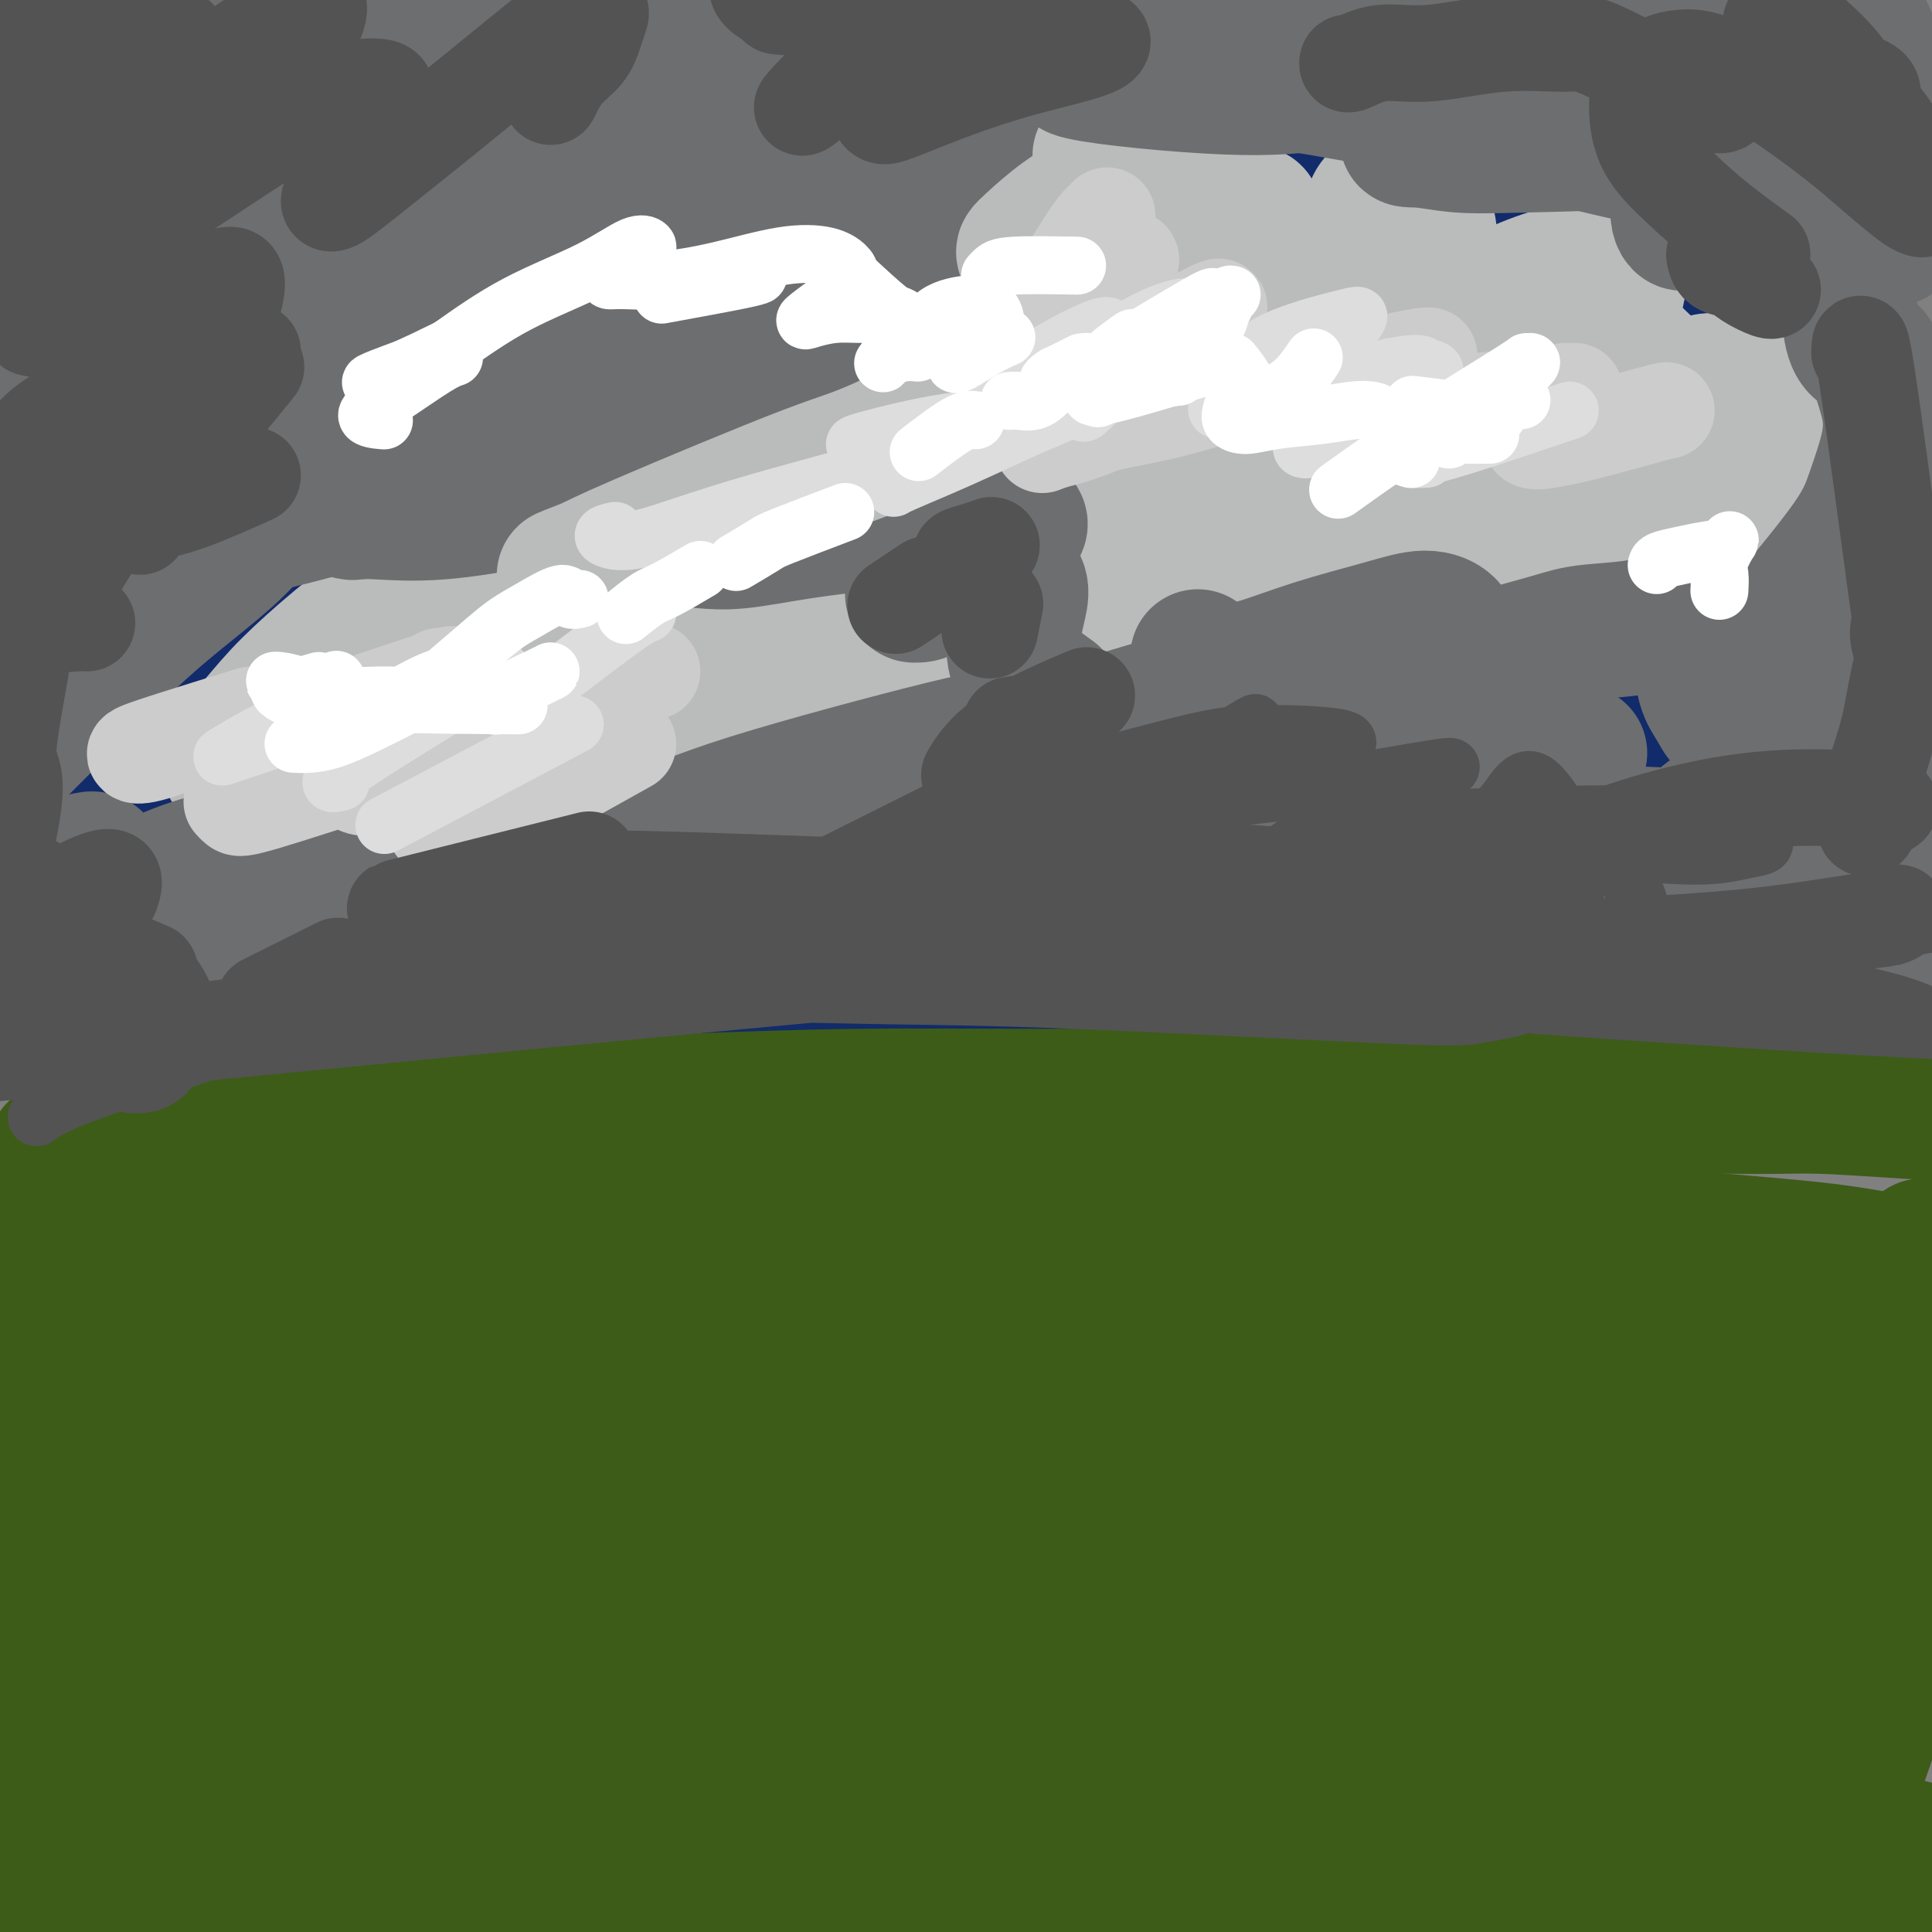<svg viewBox='0 0 400 400' version='1.1' xmlns='http://www.w3.org/2000/svg' xmlns:xlink='http://www.w3.org/1999/xlink'><rect x="0" y="0" width="400" height="400" fill="#808080" stroke="none"/><g fill='none' stroke='#122B6A' stroke-width='28' stroke-linecap='round' stroke-linejoin='round'><path d='M29,224c1.061,-0.393 2.122,-0.785 4,-1c1.878,-0.215 4.573,-0.252 7,0c2.427,0.252 4.585,0.795 8,1c3.415,0.205 8.085,0.073 13,0c4.915,-0.073 10.075,-0.085 17,0c6.925,0.085 15.617,0.269 22,0c6.383,-0.269 10.459,-0.990 27,-2c16.541,-1.010 45.549,-2.309 63,-3c17.451,-0.691 23.346,-0.774 32,-1c8.654,-0.226 20.069,-0.597 30,-1c9.931,-0.403 18.380,-0.840 26,-1c7.620,-0.160 14.413,-0.043 24,0c9.587,0.043 21.968,0.013 29,0c7.032,-0.013 8.716,-0.007 12,0c3.284,0.007 8.167,0.016 11,0c2.833,-0.016 3.614,-0.057 5,0c1.386,0.057 3.375,0.212 5,0c1.625,-0.212 2.884,-0.792 4,-1c1.116,-0.208 2.089,-0.045 3,0c0.911,0.045 1.762,-0.028 2,0c0.238,0.028 -0.135,0.157 0,0c0.135,-0.157 0.779,-0.601 -1,-1c-1.779,-0.399 -5.980,-0.752 -10,-1c-4.020,-0.248 -7.857,-0.391 -16,-1c-8.143,-0.609 -20.591,-1.682 -31,-3c-10.409,-1.318 -18.780,-2.879 -29,-4c-10.220,-1.121 -22.290,-1.802 -34,-3c-11.710,-1.198 -23.060,-2.914 -35,-4c-11.940,-1.086 -24.470,-1.543 -37,-2'/><path d='M180,196c-36.083,-3.180 -30.791,-1.630 -36,-1c-5.209,0.630 -20.917,0.341 -33,0c-12.083,-0.341 -20.539,-0.733 -28,-1c-7.461,-0.267 -13.927,-0.408 -23,-1c-9.073,-0.592 -20.753,-1.634 -27,-2c-6.247,-0.366 -7.062,-0.056 -9,0c-1.938,0.056 -4.999,-0.142 -7,0c-2.001,0.142 -2.943,0.623 -3,1c-0.057,0.377 0.772,0.649 2,1c1.228,0.351 2.855,0.783 6,1c3.145,0.217 7.807,0.221 13,0c5.193,-0.221 10.918,-0.667 18,-1c7.082,-0.333 15.520,-0.552 25,-1c9.480,-0.448 20.002,-1.124 31,-2c10.998,-0.876 22.474,-1.952 35,-3c12.526,-1.048 26.103,-2.066 40,-3c13.897,-0.934 28.115,-1.782 42,-2c13.885,-0.218 27.438,0.193 41,0c13.562,-0.193 27.133,-0.992 37,-1c9.867,-0.008 16.030,0.775 22,1c5.970,0.225 11.749,-0.108 17,0c5.251,0.108 9.975,0.656 14,1c4.025,0.344 7.350,0.483 14,1c6.650,0.517 16.627,1.412 21,2c4.373,0.588 3.144,0.870 2,1c-1.144,0.130 -2.204,0.107 -7,0c-4.796,-0.107 -13.330,-0.298 -26,-1c-12.670,-0.702 -29.477,-1.915 -43,-3c-13.523,-1.085 -23.761,-2.043 -34,-3'/><path d='M284,180c-22.537,-1.634 -24.878,-2.718 -33,-4c-8.122,-1.282 -22.025,-2.761 -35,-4c-12.975,-1.239 -25.021,-2.237 -38,-3c-12.979,-0.763 -26.891,-1.290 -41,-2c-14.109,-0.710 -28.417,-1.601 -40,-2c-11.583,-0.399 -20.443,-0.305 -37,-1c-16.557,-0.695 -40.811,-2.179 -53,-3c-12.189,-0.821 -12.313,-0.980 -14,-1c-1.687,-0.020 -4.936,0.100 -6,0c-1.064,-0.100 0.059,-0.421 2,0c1.941,0.421 4.700,1.585 9,2c4.300,0.415 10.139,0.080 17,0c6.861,-0.080 14.742,0.095 24,0c9.258,-0.095 19.891,-0.460 32,-1c12.109,-0.540 25.693,-1.255 40,-2c14.307,-0.745 29.338,-1.520 45,-2c15.662,-0.480 31.957,-0.665 48,-1c16.043,-0.335 31.835,-0.819 48,-1c16.165,-0.181 32.703,-0.059 45,0c12.297,0.059 20.352,0.054 27,0c6.648,-0.054 11.887,-0.159 18,0c6.113,0.159 13.098,0.581 19,1c5.902,0.419 10.720,0.836 18,1c7.280,0.164 17.024,0.075 20,0c2.976,-0.075 -0.814,-0.136 -4,0c-3.186,0.136 -5.767,0.467 -28,-2c-22.233,-2.467 -64.116,-7.734 -106,-13'/><path d='M261,142c-30.144,-3.287 -36.504,-4.005 -50,-5c-13.496,-0.995 -34.126,-2.266 -53,-3c-18.874,-0.734 -35.991,-0.931 -52,-1c-16.009,-0.069 -30.910,-0.012 -45,0c-14.090,0.012 -27.368,-0.023 -38,0c-10.632,0.023 -18.618,0.104 -25,0c-6.382,-0.104 -11.161,-0.394 -14,-1c-2.839,-0.606 -3.739,-1.527 -3,-2c0.739,-0.473 3.117,-0.496 7,-1c3.883,-0.504 9.272,-1.488 18,-3c8.728,-1.512 20.794,-3.550 30,-5c9.206,-1.450 15.553,-2.311 41,-4c25.447,-1.689 69.994,-4.204 97,-5c27.006,-0.796 36.470,0.129 51,1c14.530,0.871 34.128,1.688 50,3c15.872,1.312 28.020,3.120 38,4c9.980,0.880 17.792,0.833 23,1c5.208,0.167 7.811,0.547 17,1c9.189,0.453 24.962,0.979 33,1c8.038,0.021 8.340,-0.463 9,-1c0.660,-0.537 1.679,-1.128 1,-2c-0.679,-0.872 -3.057,-2.027 -12,-4c-8.943,-1.973 -24.452,-4.766 -40,-7c-15.548,-2.234 -31.133,-3.909 -45,-5c-13.867,-1.091 -26.014,-1.599 -40,-2c-13.986,-0.401 -29.811,-0.695 -46,-1c-16.189,-0.305 -32.743,-0.621 -49,-1c-16.257,-0.379 -32.216,-0.823 -47,-1c-14.784,-0.177 -28.392,-0.089 -42,0'/><path d='M75,99c-47.608,-1.409 -54.629,-2.432 -61,-3c-6.371,-0.568 -12.091,-0.682 -16,-1c-3.909,-0.318 -6.006,-0.839 -7,-1c-0.994,-0.161 -0.883,0.039 1,0c1.883,-0.039 5.539,-0.315 11,-1c5.461,-0.685 12.729,-1.777 22,-3c9.271,-1.223 20.547,-2.576 33,-4c12.453,-1.424 26.085,-2.917 42,-4c15.915,-1.083 34.113,-1.754 48,-2c13.887,-0.246 23.463,-0.066 49,0c25.537,0.066 67.035,0.018 89,0c21.965,-0.018 24.395,-0.005 30,0c5.605,0.005 14.384,0.001 20,0c5.616,-0.001 8.069,-0.001 12,0c3.931,0.001 9.340,0.001 14,0c4.660,-0.001 8.571,-0.005 12,0c3.429,0.005 6.377,0.017 9,0c2.623,-0.017 4.923,-0.064 3,-1c-1.923,-0.936 -8.068,-2.762 -29,-6c-20.932,-3.238 -56.650,-7.888 -78,-10c-21.350,-2.112 -28.333,-1.686 -41,-2c-12.667,-0.314 -31.017,-1.368 -48,-2c-16.983,-0.632 -32.598,-0.843 -49,-1c-16.402,-0.157 -33.592,-0.258 -49,0c-15.408,0.258 -29.033,0.877 -41,1c-11.967,0.123 -22.276,-0.251 -29,-1c-6.724,-0.749 -9.862,-1.875 -13,-3'/><path d='M9,55c-8.423,-0.862 -8.479,-1.017 -2,-3c6.479,-1.983 19.495,-5.794 30,-8c10.505,-2.206 18.499,-2.807 29,-3c10.501,-0.193 23.508,0.020 37,0c13.492,-0.020 27.470,-0.275 42,0c14.530,0.275 29.614,1.080 45,2c15.386,0.920 31.075,1.956 46,3c14.925,1.044 29.085,2.095 42,3c12.915,0.905 24.585,1.662 37,2c12.415,0.338 25.575,0.257 34,0c8.425,-0.257 12.115,-0.689 17,-1c4.885,-0.311 10.963,-0.500 16,-1c5.037,-0.500 9.031,-1.312 13,-2c3.969,-0.688 7.913,-1.252 8,-2c0.087,-0.748 -3.685,-1.681 -2,-2c1.685,-0.319 8.825,-0.024 -10,-2c-18.825,-1.976 -63.615,-6.222 -88,-8c-24.385,-1.778 -28.363,-1.088 -39,-1c-10.637,0.088 -27.932,-0.426 -44,-1c-16.068,-0.574 -30.910,-1.208 -46,-2c-15.090,-0.792 -30.427,-1.744 -46,-2c-15.573,-0.256 -31.382,0.183 -44,0c-12.618,-0.183 -22.047,-0.988 -35,-2c-12.953,-1.012 -29.432,-2.233 -37,-3c-7.568,-0.767 -6.224,-1.082 -6,-1c0.224,0.082 -0.670,0.561 0,1c0.670,0.439 2.906,0.840 7,1c4.094,0.160 10.047,0.080 16,0'/><path d='M29,23c8.064,0.176 16.723,-0.386 28,-1c11.277,-0.614 25.172,-1.282 36,-2c10.828,-0.718 18.590,-1.485 44,-1c25.410,0.485 68.467,2.224 94,3c25.533,0.776 33.543,0.589 45,1c11.457,0.411 26.360,1.419 37,2c10.640,0.581 17.015,0.734 23,1c5.985,0.266 11.578,0.645 18,1c6.422,0.355 13.673,0.688 20,1c6.327,0.312 11.731,0.605 17,1c5.269,0.395 10.403,0.892 13,1c2.597,0.108 2.657,-0.175 5,0c2.343,0.175 6.970,0.807 -4,-1c-10.970,-1.807 -37.536,-6.054 -59,-9c-21.464,-2.946 -37.825,-4.590 -46,-6c-8.175,-1.410 -8.164,-2.585 -41,-4c-32.836,-1.415 -98.520,-3.069 -131,-3c-32.480,0.069 -31.756,1.860 -39,3c-7.244,1.140 -22.455,1.627 -34,2c-11.545,0.373 -19.422,0.630 -26,1c-6.578,0.370 -11.856,0.853 -15,1c-3.144,0.147 -4.153,-0.044 -4,0c0.153,0.044 1.469,0.321 4,0c2.531,-0.321 6.276,-1.241 12,-2c5.724,-0.759 13.426,-1.358 22,-2c8.574,-0.642 18.021,-1.326 29,-2c10.979,-0.674 23.489,-1.337 36,-2'/><path d='M113,6c23.960,-1.308 32.360,-0.577 41,-1c8.640,-0.423 17.518,-1.998 45,-1c27.482,0.998 73.566,4.571 92,6c18.434,1.429 9.217,0.715 0,0'/></g>
<g fill='none' stroke='#3D5C18' stroke-width='28' stroke-linecap='round' stroke-linejoin='round'><path d='M13,247c0.048,-0.089 0.095,-0.179 0,-1c-0.095,-0.821 -0.334,-2.374 1,-3c1.334,-0.626 4.240,-0.325 9,0c4.760,0.325 11.375,0.676 19,1c7.625,0.324 16.259,0.622 26,1c9.741,0.378 20.587,0.835 34,1c13.413,0.165 29.391,0.036 41,0c11.609,-0.036 18.849,0.021 45,1c26.151,0.979 71.214,2.880 96,4c24.786,1.120 29.295,1.458 35,2c5.705,0.542 12.605,1.290 19,2c6.395,0.710 12.284,1.384 19,2c6.716,0.616 14.260,1.174 21,2c6.740,0.826 12.677,1.922 17,3c4.323,1.078 7.032,2.140 11,3c3.968,0.860 9.194,1.518 -13,0c-22.194,-1.518 -71.809,-5.212 -100,-7c-28.191,-1.788 -34.960,-1.669 -48,-2c-13.040,-0.331 -32.353,-1.112 -50,-1c-17.647,0.112 -33.630,1.116 -49,2c-15.370,0.884 -30.127,1.647 -45,3c-14.873,1.353 -29.862,3.298 -42,5c-12.138,1.702 -21.427,3.163 -34,5c-12.573,1.837 -28.432,4.049 -35,5c-6.568,0.951 -3.845,0.641 -2,1c1.845,0.359 2.813,1.388 6,2c3.187,0.612 8.594,0.806 14,1'/><path d='M8,279c14.185,0.601 40.648,0.102 55,0c14.352,-0.102 16.591,0.192 40,0c23.409,-0.192 67.986,-0.870 96,-1c28.014,-0.130 39.466,0.289 54,1c14.534,0.711 32.152,1.715 50,3c17.848,1.285 35.926,2.849 47,4c11.074,1.151 15.143,1.887 21,3c5.857,1.113 13.501,2.604 20,4c6.499,1.396 11.854,2.698 16,4c4.146,1.302 7.084,2.604 7,4c-0.084,1.396 -3.191,2.884 -3,4c0.191,1.116 3.680,1.858 -21,1c-24.680,-0.858 -77.530,-3.317 -107,-5c-29.470,-1.683 -35.561,-2.590 -50,-3c-14.439,-0.410 -37.228,-0.322 -54,-1c-16.772,-0.678 -27.529,-2.121 -53,-1c-25.471,1.121 -65.657,4.805 -87,7c-21.343,2.195 -23.845,2.900 -29,4c-5.155,1.100 -12.964,2.595 -17,4c-4.036,1.405 -4.301,2.722 -4,4c0.301,1.278 1.166,2.518 4,4c2.834,1.482 7.636,3.206 14,4c6.364,0.794 14.291,0.657 24,1c9.709,0.343 21.200,1.164 34,1c12.800,-0.164 26.908,-1.313 42,-2c15.092,-0.687 31.169,-0.910 48,-1c16.831,-0.090 34.415,-0.045 52,0'/><path d='M207,322c36.773,-0.181 40.704,0.366 53,1c12.296,0.634 32.956,1.355 46,2c13.044,0.645 18.470,1.215 25,2c6.530,0.785 14.163,1.786 22,3c7.837,1.214 15.879,2.643 24,4c8.121,1.357 16.320,2.644 23,4c6.680,1.356 11.842,2.783 15,4c3.158,1.217 4.311,2.226 4,3c-0.311,0.774 -2.088,1.314 -9,2c-6.912,0.686 -18.961,1.519 -39,1c-20.039,-0.519 -48.069,-2.391 -69,-3c-20.931,-0.609 -34.764,0.044 -51,0c-16.236,-0.044 -34.874,-0.785 -53,-1c-18.126,-0.215 -35.739,0.096 -50,0c-14.261,-0.096 -25.169,-0.599 -48,1c-22.831,1.599 -57.585,5.301 -76,7c-18.415,1.699 -20.491,1.397 -24,2c-3.509,0.603 -8.449,2.112 -11,3c-2.551,0.888 -2.711,1.154 -1,2c1.711,0.846 5.295,2.272 10,3c4.705,0.728 10.531,0.759 18,1c7.469,0.241 16.582,0.693 27,1c10.418,0.307 22.141,0.469 35,0c12.859,-0.469 26.854,-1.570 42,-2c15.146,-0.430 31.442,-0.191 48,0c16.558,0.191 33.379,0.333 51,1c17.621,0.667 36.043,1.859 53,3c16.957,1.141 32.450,2.230 43,3c10.550,0.770 16.157,1.220 22,2c5.843,0.780 11.921,1.890 18,3'/><path d='M355,374c24.900,2.132 19.149,1.960 21,3c1.851,1.040 11.304,3.290 18,5c6.696,1.710 10.636,2.879 13,4c2.364,1.121 3.154,2.195 3,3c-0.154,0.805 -1.252,1.340 -8,2c-6.748,0.660 -19.147,1.444 -32,1c-12.853,-0.444 -26.159,-2.115 -53,-4c-26.841,-1.885 -67.217,-3.983 -92,-5c-24.783,-1.017 -33.974,-0.953 -47,-1c-13.026,-0.047 -29.889,-0.206 -46,0c-16.111,0.206 -31.472,0.776 -44,1c-12.528,0.224 -22.224,0.102 -39,1c-16.776,0.898 -40.633,2.818 -52,4c-11.367,1.182 -10.245,1.627 -8,2c2.245,0.373 5.612,0.674 10,1c4.388,0.326 9.796,0.678 17,1c7.204,0.322 16.204,0.615 26,1c9.796,0.385 20.387,0.863 32,1c11.613,0.137 24.249,-0.066 38,0c13.751,0.066 28.616,0.400 44,1c15.384,0.600 31.287,1.466 47,2c15.713,0.534 31.237,0.735 47,1c15.763,0.265 31.765,0.593 44,1c12.235,0.407 20.702,0.893 27,1c6.298,0.107 10.426,-0.163 21,0c10.574,0.163 27.592,0.761 38,1c10.408,0.239 14.204,0.120 18,0'/><path d='M398,401c68.511,0.822 35.289,-2.622 22,-4c-13.289,-1.378 -6.644,-0.689 0,0'/><path d='M20,231c-0.166,-0.309 -0.333,-0.619 1,-1c1.333,-0.381 4.164,-0.834 7,-1c2.836,-0.166 5.675,-0.044 9,0c3.325,0.044 7.134,0.009 12,0c4.866,-0.009 10.789,0.008 17,0c6.211,-0.008 12.709,-0.040 20,0c7.291,0.040 15.374,0.153 25,0c9.626,-0.153 20.796,-0.573 32,-1c11.204,-0.427 22.441,-0.862 35,-1c12.559,-0.138 26.438,0.019 40,0c13.562,-0.019 26.806,-0.216 41,0c14.194,0.216 29.338,0.846 39,1c9.662,0.154 13.843,-0.166 24,0c10.157,0.166 26.291,0.819 36,1c9.709,0.181 12.994,-0.109 18,0c5.006,0.109 11.734,0.617 18,1c6.266,0.383 12.072,0.642 15,1c2.928,0.358 2.980,0.817 3,1c0.020,0.183 0.010,0.092 0,0'/><path d='M398,258c0.001,0.002 0.001,0.005 0,0c-0.001,-0.005 -0.005,-0.017 0,0c0.005,0.017 0.018,0.064 0,1c-0.018,0.936 -0.069,2.760 0,5c0.069,2.240 0.257,4.894 0,9c-0.257,4.106 -0.957,9.664 -2,16c-1.043,6.336 -2.427,13.452 -4,21c-1.573,7.548 -3.334,15.530 -5,23c-1.666,7.470 -3.235,14.429 -5,21c-1.765,6.571 -3.724,12.755 -5,18c-1.276,5.245 -1.867,9.550 -2,13c-0.133,3.450 0.194,6.044 0,8c-0.194,1.956 -0.907,3.273 -1,4c-0.093,0.727 0.435,0.862 1,0c0.565,-0.862 1.166,-2.721 2,-5c0.834,-2.279 1.899,-4.976 3,-9c1.101,-4.024 2.237,-9.374 4,-15c1.763,-5.626 4.152,-11.529 6,-18c1.848,-6.471 3.154,-13.509 5,-20c1.846,-6.491 4.232,-12.435 6,-18c1.768,-5.565 2.917,-10.753 4,-15c1.083,-4.247 2.101,-7.555 3,-10c0.899,-2.445 1.681,-4.026 2,-5c0.319,-0.974 0.175,-1.339 0,-1c-0.175,0.339 -0.381,1.384 -1,3c-0.619,1.616 -1.652,3.803 -3,7c-1.348,3.197 -3.011,7.403 -4,10c-0.989,2.597 -1.305,3.584 -7,12c-5.695,8.416 -16.770,24.262 -25,32c-8.230,7.738 -13.615,7.369 -19,7'/><path d='M351,352c-15.505,0.399 -44.769,-2.105 -63,-4c-18.231,-1.895 -25.431,-3.182 -36,-5c-10.569,-1.818 -24.509,-4.168 -37,-7c-12.491,-2.832 -23.533,-6.145 -34,-9c-10.467,-2.855 -20.357,-5.251 -30,-8c-9.643,-2.749 -19.037,-5.850 -28,-9c-8.963,-3.150 -17.494,-6.349 -26,-9c-8.506,-2.651 -16.987,-4.752 -25,-7c-8.013,-2.248 -15.559,-4.641 -21,-6c-5.441,-1.359 -8.778,-1.684 -15,-6c-6.222,-4.316 -15.329,-12.624 -20,-17c-4.671,-4.376 -4.908,-4.821 -6,-5c-1.092,-0.179 -3.041,-0.092 -6,-2c-2.959,-1.908 -6.929,-5.812 -8,9c-1.071,14.812 0.755,48.338 3,66c2.245,17.662 4.907,19.458 7,23c2.093,3.542 3.617,8.830 5,12c1.383,3.170 2.624,4.224 3,4c0.376,-0.224 -0.114,-1.725 -1,-5c-0.886,-3.275 -2.168,-8.325 -3,-12c-0.832,-3.675 -1.213,-5.975 -2,-19c-0.787,-13.025 -1.981,-36.776 -2,-51c-0.019,-14.224 1.137,-18.921 2,-24c0.863,-5.079 1.431,-10.539 2,-16'/><path d='M10,245c1.033,-7.754 1.617,-7.138 2,-7c0.383,0.138 0.566,-0.201 1,1c0.434,1.201 1.119,3.940 2,8c0.881,4.060 1.957,9.439 3,17c1.043,7.561 2.053,17.305 3,27c0.947,9.695 1.832,19.341 4,30c2.168,10.659 5.619,22.331 7,27c1.381,4.669 0.690,2.334 0,0'/></g>
<g fill='none' stroke='#6D6E70' stroke-width='28' stroke-linecap='round' stroke-linejoin='round'><path d='M42,25c-0.040,-0.467 -0.081,-0.934 1,-2c1.081,-1.066 3.283,-2.732 5,-4c1.717,-1.268 2.950,-2.137 5,-3c2.050,-0.863 4.917,-1.721 7,-3c2.083,-1.279 3.381,-2.981 5,-4c1.619,-1.019 3.558,-1.355 1,0c-2.558,1.355 -9.615,4.400 -14,7c-4.385,2.600 -6.100,4.755 -9,7c-2.900,2.245 -6.985,4.579 -10,7c-3.015,2.421 -4.961,4.930 -6,7c-1.039,2.070 -1.169,3.703 -1,5c0.169,1.297 0.639,2.258 2,3c1.361,0.742 3.612,1.263 6,1c2.388,-0.263 4.914,-1.311 7,-2c2.086,-0.689 3.732,-1.020 5,-1c1.268,0.020 2.159,0.392 2,1c-0.159,0.608 -1.368,1.452 -3,3c-1.632,1.548 -3.688,3.801 -6,6c-2.312,2.199 -4.880,4.346 -7,6c-2.120,1.654 -3.791,2.815 -4,3c-0.209,0.185 1.045,-0.607 3,-2c1.955,-1.393 4.612,-3.385 9,-6c4.388,-2.615 10.508,-5.851 16,-9c5.492,-3.149 10.355,-6.211 15,-9c4.645,-2.789 9.072,-5.305 12,-7c2.928,-1.695 4.356,-2.570 5,-3c0.644,-0.430 0.502,-0.414 0,0c-0.502,0.414 -1.366,1.227 -2,2c-0.634,0.773 -1.038,1.507 -1,2c0.038,0.493 0.519,0.747 1,1'/><path d='M86,31c0.248,1.219 1.870,1.766 4,2c2.130,0.234 4.770,0.153 8,0c3.230,-0.153 7.049,-0.380 11,0c3.951,0.380 8.034,1.365 12,2c3.966,0.635 7.816,0.919 11,2c3.184,1.081 5.702,2.958 8,4c2.298,1.042 4.376,1.249 7,1c2.624,-0.249 5.794,-0.955 9,-2c3.206,-1.045 6.449,-2.430 9,-4c2.551,-1.570 4.409,-3.325 5,-5c0.591,-1.675 -0.085,-3.270 -1,-5c-0.915,-1.730 -2.068,-3.596 -4,-5c-1.932,-1.404 -4.645,-2.348 -7,-3c-2.355,-0.652 -4.354,-1.014 -5,-1c-0.646,0.014 0.062,0.402 -1,0c-1.062,-0.402 -3.894,-1.593 6,0c9.894,1.593 32.516,5.972 41,9c8.484,3.028 2.832,4.705 -1,7c-3.832,2.295 -5.844,5.209 -10,8c-4.156,2.791 -10.457,5.460 -17,8c-6.543,2.540 -13.327,4.950 -20,7c-6.673,2.050 -13.234,3.740 -19,5c-5.766,1.260 -10.736,2.089 -14,2c-3.264,-0.089 -4.823,-1.096 -6,-2c-1.177,-0.904 -1.971,-1.705 1,-6c2.971,-4.295 9.706,-12.084 13,-17c3.294,-4.916 3.147,-6.958 3,-9'/><path d='M129,29c2.575,-6.230 0.512,-5.805 -2,-6c-2.512,-0.195 -5.475,-1.011 -10,-1c-4.525,0.011 -10.613,0.849 -17,2c-6.387,1.151 -13.074,2.616 -18,4c-4.926,1.384 -8.091,2.689 -11,3c-2.909,0.311 -5.563,-0.370 -2,0c3.563,0.370 13.344,1.791 21,2c7.656,0.209 13.186,-0.795 20,-2c6.814,-1.205 14.911,-2.612 22,-4c7.089,-1.388 13.171,-2.758 18,-3c4.829,-0.242 8.406,0.645 11,1c2.594,0.355 4.205,0.179 4,4c-0.205,3.821 -2.225,11.640 -3,16c-0.775,4.360 -0.303,5.262 -2,7c-1.697,1.738 -5.561,4.311 -1,6c4.561,1.689 17.546,2.494 26,2c8.454,-0.494 12.375,-2.289 15,-3c2.625,-0.711 3.953,-0.340 2,1c-1.953,1.340 -7.188,3.647 -15,7c-7.812,3.353 -18.200,7.751 -29,12c-10.800,4.249 -22.012,8.350 -32,12c-9.988,3.650 -18.751,6.851 -26,9c-7.249,2.149 -12.984,3.246 -17,4c-4.016,0.754 -6.312,1.165 -8,1c-1.688,-0.165 -2.768,-0.904 -3,-3c-0.232,-2.096 0.384,-5.548 1,-9'/><path d='M73,91c0.023,-2.729 1.081,-3.553 2,-5c0.919,-1.447 1.701,-3.518 2,-5c0.299,-1.482 0.116,-2.377 -2,-2c-2.116,0.377 -6.163,2.026 -10,4c-3.837,1.974 -7.462,4.275 -17,13c-9.538,8.725 -24.988,23.875 -32,31c-7.012,7.125 -5.587,6.226 -5,6c0.587,-0.226 0.335,0.221 2,-2c1.665,-2.221 5.247,-7.111 9,-12c3.753,-4.889 7.678,-9.779 11,-15c3.322,-5.221 6.041,-10.774 9,-16c2.959,-5.226 6.159,-10.123 9,-16c2.841,-5.877 5.322,-12.732 8,-18c2.678,-5.268 5.551,-8.949 7,-11c1.449,-2.051 1.473,-2.471 3,-3c1.527,-0.529 4.558,-1.165 4,3c-0.558,4.165 -4.706,13.132 -8,20c-3.294,6.868 -5.735,11.637 -8,16c-2.265,4.363 -4.355,8.318 -5,11c-0.645,2.682 0.153,4.089 2,4c1.847,-0.089 4.742,-1.675 9,-4c4.258,-2.325 9.878,-5.388 16,-9c6.122,-3.612 12.744,-7.772 19,-12c6.256,-4.228 12.146,-8.523 17,-11c4.854,-2.477 8.673,-3.136 10,-3c1.327,0.136 0.164,1.068 -1,2'/><path d='M124,57c-0.050,1.480 -4.676,5.681 -9,10c-4.324,4.319 -8.346,8.756 -13,13c-4.654,4.244 -9.940,8.295 -13,11c-3.060,2.705 -3.896,4.066 -3,4c0.896,-0.066 3.522,-1.557 12,-8c8.478,-6.443 22.806,-17.837 30,-24c7.194,-6.163 7.252,-7.096 7,-8c-0.252,-0.904 -0.815,-1.778 -4,-1c-3.185,0.778 -8.991,3.208 -16,6c-7.009,2.792 -15.220,5.946 -23,9c-7.780,3.054 -15.128,6.009 -21,8c-5.872,1.991 -10.268,3.020 -12,3c-1.732,-0.020 -0.799,-1.087 -1,-1c-0.201,0.087 -1.537,1.330 11,-5c12.537,-6.330 38.948,-20.231 49,-27c10.052,-6.769 3.747,-6.406 -1,-7c-4.747,-0.594 -7.935,-2.144 -13,-2c-5.065,0.144 -12.008,1.981 -19,4c-6.992,2.019 -14.035,4.219 -20,6c-5.965,1.781 -10.853,3.143 -15,4c-4.147,0.857 -7.555,1.209 -5,2c2.555,0.791 11.072,2.021 20,3c8.928,0.979 18.265,1.708 22,2c3.735,0.292 1.867,0.146 0,0'/></g>
<g fill='none' stroke='#BABBBB' stroke-width='28' stroke-linecap='round' stroke-linejoin='round'><path d='M112,118c0.150,0.019 0.301,0.039 1,0c0.699,-0.039 1.948,-0.136 4,-1c2.052,-0.864 4.908,-2.496 8,-4c3.092,-1.504 6.420,-2.881 9,-4c2.580,-1.119 4.411,-1.979 7,-3c2.589,-1.021 5.934,-2.201 7,-2c1.066,0.201 -0.149,1.784 -1,3c-0.851,1.216 -1.339,2.065 -2,3c-0.661,0.935 -1.495,1.954 -2,3c-0.505,1.046 -0.681,2.118 -1,3c-0.319,0.882 -0.783,1.575 2,1c2.783,-0.575 8.812,-2.419 13,-4c4.188,-1.581 6.535,-2.900 9,-4c2.465,-1.100 5.048,-1.980 7,-3c1.952,-1.020 3.273,-2.181 4,-3c0.727,-0.819 0.860,-1.297 1,-1c0.140,0.297 0.287,1.367 0,2c-0.287,0.633 -1.009,0.828 -1,1c0.009,0.172 0.748,0.319 1,1c0.252,0.681 0.016,1.894 2,1c1.984,-0.894 6.189,-3.896 9,-6c2.811,-2.104 4.228,-3.310 5,-5c0.772,-1.690 0.897,-3.864 1,-6c0.103,-2.136 0.182,-4.232 0,-6c-0.182,-1.768 -0.626,-3.207 -1,-4c-0.374,-0.793 -0.678,-0.941 -1,-1c-0.322,-0.059 -0.661,-0.030 -1,0'/><path d='M192,79c-0.599,-1.292 -0.595,0.978 0,2c0.595,1.022 1.782,0.797 3,1c1.218,0.203 2.467,0.833 4,1c1.533,0.167 3.352,-0.129 5,0c1.648,0.129 3.127,0.682 4,1c0.873,0.318 1.140,0.402 2,0c0.860,-0.402 2.313,-1.289 3,-2c0.687,-0.711 0.607,-1.245 1,-2c0.393,-0.755 1.260,-1.729 2,-3c0.740,-1.271 1.352,-2.838 2,-4c0.648,-1.162 1.333,-1.917 2,-3c0.667,-1.083 1.317,-2.493 2,-4c0.683,-1.507 1.397,-3.110 1,-4c-0.397,-0.890 -1.907,-1.065 -3,-1c-1.093,0.065 -1.768,0.370 -3,-1c-1.232,-1.370 -3.019,-4.416 -4,-6c-0.981,-1.584 -1.156,-1.705 -1,-2c0.156,-0.295 0.642,-0.762 2,-2c1.358,-1.238 3.587,-3.245 6,-5c2.413,-1.755 5.011,-3.259 7,-5c1.989,-1.741 3.371,-3.721 4,-5c0.629,-1.279 0.506,-1.858 0,-2c-0.506,-0.142 -1.395,0.153 -2,0c-0.605,-0.153 -0.925,-0.752 -1,-1c-0.075,-0.248 0.095,-0.144 0,0c-0.095,0.144 -0.456,0.327 0,0c0.456,-0.327 1.728,-1.163 3,-2'/><path d='M231,30c2.002,-2.215 5.007,-2.751 8,-4c2.993,-1.249 5.974,-3.210 9,-5c3.026,-1.790 6.097,-3.407 7,-4c0.903,-0.593 -0.363,-0.160 -2,1c-1.637,1.160 -3.643,3.048 -6,5c-2.357,1.952 -5.063,3.967 -7,6c-1.937,2.033 -3.106,4.082 -4,6c-0.894,1.918 -1.514,3.705 -2,5c-0.486,1.295 -0.838,2.098 0,3c0.838,0.902 2.866,1.905 5,2c2.134,0.095 4.375,-0.716 7,-1c2.625,-0.284 5.633,-0.041 8,0c2.367,0.041 4.094,-0.121 5,0c0.906,0.121 0.992,0.525 0,2c-0.992,1.475 -3.060,4.020 -5,6c-1.940,1.980 -3.750,3.394 -7,6c-3.250,2.606 -7.938,6.405 -5,8c2.938,1.595 13.502,0.986 22,-1c8.498,-1.986 14.930,-5.350 18,-7c3.070,-1.650 2.780,-1.586 3,-2c0.220,-0.414 0.951,-1.304 1,-2c0.049,-0.696 -0.585,-1.197 -1,-2c-0.415,-0.803 -0.612,-1.909 -1,-3c-0.388,-1.091 -0.968,-2.169 -1,-3c-0.032,-0.831 0.484,-1.416 1,-2'/><path d='M284,44c0.347,-2.539 1.714,-2.886 3,-4c1.286,-1.114 2.492,-2.993 3,-4c0.508,-1.007 0.318,-1.141 1,-1c0.682,0.141 2.237,0.558 3,2c0.763,1.442 0.733,3.911 1,6c0.267,2.089 0.831,3.800 1,6c0.169,2.200 -0.058,4.890 0,7c0.058,2.110 0.402,3.639 1,5c0.598,1.361 1.452,2.554 2,3c0.548,0.446 0.792,0.144 2,0c1.208,-0.144 3.380,-0.130 6,-1c2.620,-0.870 5.686,-2.622 9,-4c3.314,-1.378 6.874,-2.380 9,-3c2.126,-0.620 2.818,-0.857 4,-1c1.182,-0.143 2.853,-0.193 4,0c1.147,0.193 1.771,0.629 2,2c0.229,1.371 0.063,3.679 -1,5c-1.063,1.321 -3.022,1.656 -1,5c2.022,3.344 8.025,9.698 12,12c3.975,2.302 5.921,0.553 8,0c2.079,-0.553 4.292,0.091 6,0c1.708,-0.091 2.913,-0.917 4,-1c1.087,-0.083 2.057,0.577 3,1c0.943,0.423 1.861,0.611 2,2c0.139,1.389 -0.499,3.981 -2,7c-1.501,3.019 -3.866,6.467 -6,9c-2.134,2.533 -4.038,4.152 -5,5c-0.962,0.848 -0.981,0.924 -1,1'/><path d='M354,103c-1.859,2.598 -0.506,1.593 0,1c0.506,-0.593 0.165,-0.775 1,-1c0.835,-0.225 2.847,-0.492 4,-1c1.153,-0.508 1.447,-1.258 2,-2c0.553,-0.742 1.365,-1.477 2,-3c0.635,-1.523 1.092,-3.835 0,-6c-1.092,-2.165 -3.734,-4.183 -9,-6c-5.266,-1.817 -13.154,-3.432 -22,-5c-8.846,-1.568 -18.648,-3.088 -26,-4c-7.352,-0.912 -12.253,-1.216 -17,-2c-4.747,-0.784 -9.339,-2.047 -13,-3c-3.661,-0.953 -6.391,-1.596 -9,-2c-2.609,-0.404 -5.097,-0.567 -7,-1c-1.903,-0.433 -3.221,-1.134 -5,-1c-1.779,0.134 -4.018,1.102 -6,2c-1.982,0.898 -3.709,1.725 -5,3c-1.291,1.275 -2.148,2.998 -3,5c-0.852,2.002 -1.698,4.284 -4,6c-2.302,1.716 -6.058,2.865 -4,4c2.058,1.135 9.931,2.255 16,2c6.069,-0.255 10.335,-1.886 15,-3c4.665,-1.114 9.728,-1.710 15,-2c5.272,-0.290 10.753,-0.273 15,0c4.247,0.273 7.260,0.801 10,2c2.740,1.199 5.207,3.070 7,5c1.793,1.930 2.914,3.919 4,6c1.086,2.081 2.139,4.252 3,6c0.861,1.748 1.532,3.071 3,4c1.468,0.929 3.734,1.465 6,2'/><path d='M327,109c1.987,0.572 3.956,1.002 7,1c3.044,-0.002 7.163,-0.434 11,-1c3.837,-0.566 7.390,-1.265 10,-2c2.610,-0.735 4.276,-1.508 6,-2c1.724,-0.492 3.505,-0.705 5,-1c1.495,-0.295 2.702,-0.672 2,-1c-0.702,-0.328 -3.315,-0.609 -7,0c-3.685,0.609 -8.443,2.106 -16,4c-7.557,1.894 -17.914,4.186 -25,5c-7.086,0.814 -10.901,0.151 -15,0c-4.099,-0.151 -8.484,0.209 -13,0c-4.516,-0.209 -9.164,-0.988 -14,-2c-4.836,-1.012 -9.859,-2.257 -15,-4c-5.141,-1.743 -10.401,-3.986 -15,-6c-4.599,-2.014 -8.538,-3.801 -12,-6c-3.462,-2.199 -6.448,-4.810 -10,-6c-3.552,-1.190 -7.670,-0.958 -12,0c-4.330,0.958 -8.874,2.641 -14,6c-5.126,3.359 -10.836,8.395 -16,13c-5.164,4.605 -9.783,8.780 -13,12c-3.217,3.220 -5.031,5.486 -6,7c-0.969,1.514 -1.091,2.276 -1,3c0.091,0.724 0.396,1.412 0,1c-0.396,-0.412 -1.493,-1.922 -3,-3c-1.507,-1.078 -3.425,-1.722 -6,-2c-2.575,-0.278 -5.809,-0.190 -9,1c-3.191,1.190 -6.340,3.483 -10,8c-3.660,4.517 -7.830,11.259 -12,18'/><path d='M124,152c-2.805,4.753 1.184,3.635 5,3c3.816,-0.635 7.461,-0.787 13,-3c5.539,-2.213 12.973,-6.487 19,-9c6.027,-2.513 10.648,-3.266 22,-8c11.352,-4.734 29.437,-13.448 39,-17c9.563,-3.552 10.605,-1.942 13,-1c2.395,0.942 6.144,1.215 9,2c2.856,0.785 4.820,2.081 7,3c2.180,0.919 4.576,1.462 7,2c2.424,0.538 4.878,1.072 5,1c0.122,-0.072 -2.086,-0.749 -5,-1c-2.914,-0.251 -6.534,-0.075 -12,0c-5.466,0.075 -12.778,0.051 -18,0c-5.222,-0.051 -8.355,-0.127 -21,3c-12.645,3.127 -34.802,9.458 -47,13c-12.198,3.542 -14.435,4.296 -21,5c-6.565,0.704 -17.457,1.358 -22,1c-4.543,-0.358 -2.738,-1.730 -2,-3c0.738,-1.270 0.408,-2.440 0,-3c-0.408,-0.560 -0.894,-0.512 0,-2c0.894,-1.488 3.167,-4.512 -3,-3c-6.167,1.512 -20.776,7.561 -30,12c-9.224,4.439 -13.064,7.268 -17,9c-3.936,1.732 -7.968,2.366 -12,3'/><path d='M53,159c-9.713,2.330 -4.496,-3.846 -1,-8c3.496,-4.154 5.271,-6.286 8,-9c2.729,-2.714 6.411,-6.009 10,-9c3.589,-2.991 7.085,-5.676 11,-8c3.915,-2.324 8.248,-4.287 11,-5c2.752,-0.713 3.922,-0.177 5,0c1.078,0.177 2.065,-0.005 0,4c-2.065,4.005 -7.181,12.198 -11,17c-3.819,4.802 -6.341,6.213 -8,7c-1.659,0.787 -2.457,0.948 -4,2c-1.543,1.052 -3.833,2.993 0,0c3.833,-2.993 13.789,-10.921 20,-16c6.211,-5.079 8.678,-7.310 12,-11c3.322,-3.690 7.499,-8.840 8,-10c0.501,-1.160 -2.673,1.671 -5,4c-2.327,2.329 -3.807,4.156 -5,6c-1.193,1.844 -2.098,3.705 -2,5c0.098,1.295 1.200,2.026 3,2c1.800,-0.026 4.298,-0.807 8,-2c3.702,-1.193 8.609,-2.799 14,-5c5.391,-2.201 11.267,-4.998 16,-7c4.733,-2.002 8.324,-3.211 16,-7c7.676,-3.789 19.439,-10.160 25,-13c5.561,-2.840 4.920,-2.149 5,-2c0.080,0.149 0.880,-0.243 1,0c0.120,0.243 -0.440,1.122 -1,2'/><path d='M189,96c11.068,-4.078 -3.263,2.726 -9,5c-5.737,2.274 -2.881,0.018 -2,-1c0.881,-1.018 -0.213,-0.796 0,-2c0.213,-1.204 1.731,-3.832 4,-6c2.269,-2.168 5.287,-3.874 8,-6c2.713,-2.126 5.120,-4.672 7,-6c1.880,-1.328 3.233,-1.437 4,-2c0.767,-0.563 0.947,-1.580 1,0c0.053,1.580 -0.023,5.758 0,9c0.023,3.242 0.145,5.547 1,8c0.855,2.453 2.445,5.052 4,7c1.555,1.948 3.076,3.244 5,4c1.924,0.756 4.251,0.973 7,1c2.749,0.027 5.920,-0.136 9,-1c3.080,-0.864 6.069,-2.429 9,-4c2.931,-1.571 5.806,-3.149 6,-4c0.194,-0.851 -2.292,-0.977 -5,0c-2.708,0.977 -5.639,3.057 -13,7c-7.361,3.943 -19.152,9.750 -21,11c-1.848,1.250 6.247,-2.057 13,-5c6.753,-2.943 12.164,-5.523 16,-7c3.836,-1.477 6.096,-1.851 7,-2c0.904,-0.149 0.452,-0.075 0,0'/></g>
<g fill='none' stroke='#6D6E70' stroke-width='28' stroke-linecap='round' stroke-linejoin='round'><path d='M248,136c0.254,0.191 0.508,0.382 1,1c0.492,0.618 1.221,1.663 3,2c1.779,0.337 4.606,-0.035 8,-1c3.394,-0.965 7.353,-2.523 12,-4c4.647,-1.477 9.981,-2.873 14,-4c4.019,-1.127 6.724,-1.984 9,-2c2.276,-0.016 4.125,0.811 5,2c0.875,1.189 0.778,2.742 0,4c-0.778,1.258 -2.236,2.223 -4,3c-1.764,0.777 -3.835,1.368 -4,2c-0.165,0.632 1.575,1.306 4,1c2.425,-0.306 5.534,-1.591 10,-3c4.466,-1.409 10.289,-2.943 14,-4c3.711,-1.057 5.309,-1.636 8,-2c2.691,-0.364 6.475,-0.513 10,-1c3.525,-0.487 6.793,-1.313 9,-1c2.207,0.313 3.354,1.766 4,3c0.646,1.234 0.791,2.249 1,4c0.209,1.751 0.480,4.236 1,6c0.520,1.764 1.287,2.805 2,4c0.713,1.195 1.373,2.542 2,3c0.627,0.458 1.221,0.027 2,0c0.779,-0.027 1.742,0.352 3,0c1.258,-0.352 2.809,-1.434 4,-2c1.191,-0.566 2.020,-0.616 5,-3c2.980,-2.384 8.110,-7.103 11,-10c2.890,-2.897 3.540,-3.970 4,-5c0.460,-1.030 0.730,-2.015 1,-3'/><path d='M387,126c-0.718,-0.907 -5.014,0.826 -8,2c-2.986,1.174 -4.661,1.790 -6,2c-1.339,0.210 -2.340,0.014 -3,0c-0.660,-0.014 -0.979,0.155 -1,0c-0.021,-0.155 0.255,-0.632 3,-4c2.745,-3.368 7.958,-9.625 11,-14c3.042,-4.375 3.912,-6.868 5,-10c1.088,-3.132 2.394,-6.903 3,-10c0.606,-3.097 0.512,-5.520 0,-8c-0.512,-2.480 -1.440,-5.017 -2,-7c-0.560,-1.983 -0.750,-3.412 -2,-4c-1.250,-0.588 -3.561,-0.334 -4,-7c-0.439,-6.666 0.992,-20.252 1,-26c0.008,-5.748 -1.407,-3.658 -4,-4c-2.593,-0.342 -6.363,-3.117 -11,-3c-4.637,0.117 -10.142,3.125 -14,5c-3.858,1.875 -6.070,2.616 -7,4c-0.930,1.384 -0.578,3.409 0,4c0.578,0.591 1.381,-0.253 3,-1c1.619,-0.747 4.052,-1.396 6,-2c1.948,-0.604 3.409,-1.163 5,-2c1.591,-0.837 3.312,-1.954 5,-3c1.688,-1.046 3.344,-2.023 5,-3'/><path d='M372,35c4.114,-2.413 2.400,-2.947 0,-4c-2.400,-1.053 -5.485,-2.626 -10,-3c-4.515,-0.374 -10.462,0.451 -19,1c-8.538,0.549 -19.669,0.823 -27,1c-7.331,0.177 -10.863,0.258 -14,0c-3.137,-0.258 -5.879,-0.856 -8,-1c-2.121,-0.144 -3.621,0.167 -2,-1c1.621,-1.167 6.364,-3.813 10,-6c3.636,-2.187 6.167,-3.915 9,-5c2.833,-1.085 5.970,-1.528 6,-2c0.030,-0.472 -3.045,-0.973 -7,-1c-3.955,-0.027 -8.790,0.419 -15,1c-6.210,0.581 -13.794,1.297 -20,2c-6.206,0.703 -11.034,1.394 -21,1c-9.966,-0.394 -25.071,-1.874 -30,-3c-4.929,-1.126 0.317,-1.898 4,-3c3.683,-1.102 5.801,-2.534 9,-4c3.199,-1.466 7.478,-2.965 11,-4c3.522,-1.035 6.285,-1.607 8,-2c1.715,-0.393 2.380,-0.608 2,-1c-0.380,-0.392 -1.807,-0.962 -4,-1c-2.193,-0.038 -5.154,0.455 -9,1c-3.846,0.545 -8.578,1.141 -14,2c-5.422,0.859 -11.533,1.982 -18,3c-6.467,1.018 -13.290,1.933 -19,3c-5.710,1.067 -10.306,2.287 -14,3c-3.694,0.713 -6.484,0.918 -8,1c-1.516,0.082 -1.758,0.041 -2,0'/><path d='M170,13c-12.871,2.004 -3.048,0.514 1,0c4.048,-0.514 2.323,-0.052 3,0c0.677,0.052 3.758,-0.306 7,-1c3.242,-0.694 6.645,-1.725 8,-2c1.355,-0.275 0.662,0.204 1,0c0.338,-0.204 1.706,-1.092 -7,2c-8.706,3.092 -27.486,10.163 -39,14c-11.514,3.837 -15.762,4.440 -20,5c-4.238,0.560 -8.467,1.078 -11,1c-2.533,-0.078 -3.370,-0.753 -2,-2c1.370,-1.247 4.947,-3.066 9,-5c4.053,-1.934 8.581,-3.982 16,-6c7.419,-2.018 17.728,-4.004 23,-6c5.272,-1.996 5.507,-4.002 27,-5c21.493,-0.998 64.244,-0.989 86,-1c21.756,-0.011 22.518,-0.041 28,0c5.482,0.041 15.686,0.155 23,0c7.314,-0.155 11.739,-0.577 16,-1c4.261,-0.423 8.356,-0.845 12,-1c3.644,-0.155 6.835,-0.042 10,0c3.165,0.042 6.305,0.013 9,0c2.695,-0.013 4.946,-0.011 7,0c2.054,0.011 3.912,0.032 5,0c1.088,-0.032 1.405,-0.116 2,0c0.595,0.116 1.469,0.433 2,1c0.531,0.567 0.720,1.383 1,2c0.280,0.617 0.651,1.033 1,2c0.349,0.967 0.674,2.483 1,4'/><path d='M389,14c0.041,1.957 -1.357,2.848 -2,4c-0.643,1.152 -0.531,2.565 -1,4c-0.469,1.435 -1.519,2.894 -2,4c-0.481,1.106 -0.393,1.860 0,3c0.393,1.140 1.090,2.666 2,4c0.910,1.334 2.034,2.474 3,4c0.966,1.526 1.774,3.436 2,5c0.226,1.564 -0.131,2.781 0,4c0.131,1.219 0.750,2.439 1,3c0.250,0.561 0.130,0.461 0,0c-0.130,-0.461 -0.269,-1.285 0,-2c0.269,-0.715 0.945,-1.323 2,-2c1.055,-0.677 2.490,-1.423 4,-2c1.510,-0.577 3.094,-0.983 5,-1c1.906,-0.017 4.134,0.356 3,1c-1.134,0.644 -5.628,1.560 -12,1c-6.372,-0.560 -14.620,-2.595 -25,-5c-10.380,-2.405 -22.890,-5.181 -35,-8c-12.110,-2.819 -23.818,-5.681 -35,-8c-11.182,-2.319 -21.839,-4.095 -33,-6c-11.161,-1.905 -22.828,-3.940 -34,-5c-11.172,-1.060 -21.849,-1.146 -32,-1c-10.151,0.146 -19.775,0.525 -30,1c-10.225,0.475 -21.050,1.045 -29,1c-7.950,-0.045 -13.025,-0.704 -27,1c-13.975,1.704 -36.850,5.773 -49,8c-12.150,2.227 -13.575,2.614 -15,3'/><path d='M50,25c-10.701,1.832 -5.454,0.913 -4,1c1.454,0.087 -0.886,1.182 7,-2c7.886,-3.182 25.998,-10.640 36,-15c10.002,-4.360 11.895,-5.622 14,-7c2.105,-1.378 4.422,-2.873 5,-4c0.578,-1.127 -0.584,-1.888 -4,-2c-3.416,-0.112 -9.085,0.424 -14,1c-4.915,0.576 -9.074,1.192 -21,4c-11.926,2.808 -31.618,7.808 -42,10c-10.382,2.192 -11.453,1.576 -12,1c-0.547,-0.576 -0.569,-1.113 1,-2c1.569,-0.887 4.730,-2.123 7,-3c2.270,-0.877 3.647,-1.393 7,-3c3.353,-1.607 8.680,-4.304 2,-1c-6.680,3.304 -25.367,12.609 -35,18c-9.633,5.391 -10.211,6.870 -12,10c-1.789,3.130 -4.789,7.913 -6,12c-1.211,4.087 -0.635,7.479 1,12c1.635,4.521 4.327,10.170 7,15c2.673,4.830 5.327,8.841 14,10c8.673,1.159 23.366,-0.535 31,-2c7.634,-1.465 8.209,-2.702 7,-3c-1.209,-0.298 -4.203,0.343 -8,2c-3.797,1.657 -8.399,4.328 -13,7'/><path d='M18,84c-5.963,3.019 -10.369,6.065 -15,10c-4.631,3.935 -9.485,8.758 -12,11c-2.515,2.242 -2.690,1.902 -4,3c-1.310,1.098 -3.753,3.635 6,-3c9.753,-6.635 31.703,-22.442 44,-31c12.297,-8.558 14.942,-9.868 19,-13c4.058,-3.132 9.529,-8.087 12,-11c2.471,-2.913 1.943,-3.784 0,-3c-1.943,0.784 -5.302,3.225 -10,7c-4.698,3.775 -10.735,8.886 -17,15c-6.265,6.114 -12.758,13.233 -19,20c-6.242,6.767 -12.234,13.184 -19,23c-6.766,9.816 -14.306,23.031 -16,28c-1.694,4.969 2.457,1.692 7,-1c4.543,-2.692 9.479,-4.801 15,-8c5.521,-3.199 11.628,-7.489 19,-13c7.372,-5.511 16.008,-12.242 21,-14c4.992,-1.758 6.339,1.456 3,6c-3.339,4.544 -11.365,10.419 -18,16c-6.635,5.581 -11.879,10.870 -17,16c-5.121,5.130 -10.118,10.101 -14,14c-3.882,3.899 -6.649,6.725 -8,8c-1.351,1.275 -1.287,0.997 -1,1c0.287,0.003 0.796,0.287 2,-1c1.204,-1.287 3.102,-4.143 5,-7'/><path d='M1,157c2.089,-3.476 4.310,-8.666 6,-12c1.690,-3.334 2.849,-4.812 7,-15c4.151,-10.188 11.294,-29.087 15,-40c3.706,-10.913 3.976,-13.839 4,-18c0.024,-4.161 -0.199,-9.558 -1,-14c-0.801,-4.442 -2.179,-7.931 -4,-11c-1.821,-3.069 -4.083,-5.719 -6,-8c-1.917,-2.281 -3.487,-4.194 -5,-6c-1.513,-1.806 -2.967,-3.507 -4,-5c-1.033,-1.493 -1.644,-2.780 -2,-4c-0.356,-1.220 -0.456,-2.373 0,-4c0.456,-1.627 1.468,-3.729 2,-5c0.532,-1.271 0.584,-1.710 0,1c-0.584,2.710 -1.803,8.569 -2,7c-0.197,-1.569 0.630,-10.567 -4,14c-4.630,24.567 -14.716,82.698 -18,106c-3.284,23.302 0.234,11.773 2,9c1.766,-2.773 1.780,3.209 2,7c0.220,3.791 0.648,5.389 1,7c0.352,1.611 0.630,3.233 1,4c0.370,0.767 0.831,0.680 1,1c0.169,0.320 0.045,1.048 -1,2c-1.045,0.952 -3.013,2.129 -5,4c-1.987,1.871 -3.994,4.435 -6,7'/><path d='M-16,184c-3.298,3.286 -6.042,6.000 -6,7c0.042,1.000 2.869,0.286 4,0c1.131,-0.286 0.565,-0.143 0,0'/><path d='M18,178c0.994,-0.211 1.987,-0.421 2,1c0.013,1.421 -0.956,4.475 -2,6c-1.044,1.525 -2.165,1.521 -3,2c-0.835,0.479 -1.384,1.441 -2,2c-0.616,0.559 -1.300,0.713 1,0c2.300,-0.713 7.584,-2.294 12,-4c4.416,-1.706 7.964,-3.536 12,-5c4.036,-1.464 8.559,-2.562 13,-4c4.441,-1.438 8.802,-3.218 12,-4c3.198,-0.782 5.235,-0.567 6,0c0.765,0.567 0.257,1.486 0,2c-0.257,0.514 -0.265,0.622 -6,6c-5.735,5.378 -17.198,16.025 -13,16c4.198,-0.025 24.057,-10.721 32,-15c7.943,-4.279 3.972,-2.139 0,0'/><path d='M97,181c0.235,-0.149 0.470,-0.298 -2,2c-2.470,2.298 -7.646,7.043 -10,9c-2.354,1.957 -1.888,1.127 -2,1c-0.112,-0.127 -0.803,0.451 0,0c0.803,-0.451 3.101,-1.929 5,-3c1.899,-1.071 3.400,-1.735 4,-2c0.600,-0.265 0.300,-0.133 0,0'/><path d='M119,183c0.502,-0.283 1.004,-0.567 0,0c-1.004,0.567 -3.515,1.983 -5,3c-1.485,1.017 -1.944,1.633 -2,2c-0.056,0.367 0.293,0.483 2,0c1.707,-0.483 4.774,-1.567 6,-2c1.226,-0.433 0.613,-0.217 0,0'/><path d='M227,166c-0.553,-0.080 -1.107,-0.159 -1,0c0.107,0.159 0.874,0.558 1,1c0.126,0.442 -0.389,0.927 6,-1c6.389,-1.927 19.683,-6.265 25,-8c5.317,-1.735 2.659,-0.868 0,0'/><path d='M297,150c2.668,1.895 5.337,3.789 7,5c1.663,1.211 2.322,1.737 4,2c1.678,0.263 4.375,0.263 8,0c3.625,-0.263 8.179,-0.789 10,-1c1.821,-0.211 0.911,-0.105 0,0'/><path d='M370,161c-0.701,0.514 -1.403,1.027 -4,2c-2.597,0.973 -7.091,2.404 -11,5c-3.909,2.596 -7.233,6.356 -7,8c0.233,1.644 4.024,1.174 7,1c2.976,-0.174 5.136,-0.050 6,0c0.864,0.050 0.432,0.025 0,0'/><path d='M400,178c1.055,-1.334 2.109,-2.667 1,1c-1.109,3.667 -4.382,12.336 -6,16c-1.618,3.664 -1.582,2.324 -2,2c-0.418,-0.324 -1.289,0.369 -1,0c0.289,-0.369 1.738,-1.799 3,-3c1.262,-1.201 2.335,-2.172 4,-4c1.665,-1.828 3.920,-4.512 6,-7c2.080,-2.488 3.984,-4.781 5,-8c1.016,-3.219 1.145,-7.363 2,-10c0.855,-2.637 2.436,-3.766 1,-12c-1.436,-8.234 -5.890,-23.572 -8,-30c-2.110,-6.428 -1.875,-3.947 -2,-2c-0.125,1.947 -0.608,3.360 -1,5c-0.392,1.640 -0.693,3.505 0,10c0.693,6.495 2.380,17.618 3,24c0.620,6.382 0.174,8.022 0,10c-0.174,1.978 -0.074,4.294 -1,6c-0.926,1.706 -2.877,2.802 -5,3c-2.123,0.198 -4.418,-0.500 -7,-1c-2.582,-0.500 -5.451,-0.801 -8,-2c-2.549,-1.199 -4.780,-3.296 -7,-5c-2.220,-1.704 -4.430,-3.013 -6,-4c-1.570,-0.987 -2.500,-1.650 -3,-2c-0.500,-0.350 -0.572,-0.386 0,0c0.572,0.386 1.786,1.193 3,2'/><path d='M371,167c1.731,0.592 4.559,1.073 7,2c2.441,0.927 4.495,2.299 7,3c2.505,0.701 5.462,0.732 7,1c1.538,0.268 1.657,0.773 1,1c-0.657,0.227 -2.091,0.176 -10,0c-7.909,-0.176 -22.292,-0.478 -36,-1c-13.708,-0.522 -26.741,-1.265 -38,-1c-11.259,0.265 -20.743,1.538 -30,2c-9.257,0.462 -18.288,0.112 -26,0c-7.712,-0.112 -14.107,0.015 -19,0c-4.893,-0.015 -8.285,-0.173 -10,0c-1.715,0.173 -1.753,0.678 -1,1c0.753,0.322 2.297,0.462 6,0c3.703,-0.462 9.564,-1.526 14,-2c4.436,-0.474 7.449,-0.360 18,-3c10.551,-2.640 28.642,-8.035 35,-10c6.358,-1.965 0.983,-0.499 -3,0c-3.983,0.499 -6.573,0.032 -10,0c-3.427,-0.032 -7.692,0.373 -18,1c-10.308,0.627 -26.660,1.477 -35,2c-8.340,0.523 -8.668,0.718 -8,0c0.668,-0.718 2.334,-2.348 3,-3c0.666,-0.652 0.333,-0.326 0,0'/><path d='M253,145c0.521,0.063 1.043,0.125 0,0c-1.043,-0.125 -3.650,-0.439 -7,0c-3.350,0.439 -7.444,1.630 -12,3c-4.556,1.370 -9.575,2.920 -15,5c-5.425,2.080 -11.256,4.689 -17,7c-5.744,2.311 -11.400,4.323 -17,6c-5.600,1.677 -11.143,3.017 -15,4c-3.857,0.983 -6.030,1.608 -7,2c-0.970,0.392 -0.739,0.550 1,0c1.739,-0.550 4.986,-1.810 8,-3c3.014,-1.190 5.794,-2.312 15,-6c9.206,-3.688 24.837,-9.943 29,-12c4.163,-2.057 -3.143,0.083 -7,1c-3.857,0.917 -4.266,0.610 -14,3c-9.734,2.390 -28.795,7.476 -40,11c-11.205,3.524 -14.555,5.487 -20,7c-5.445,1.513 -12.984,2.575 -16,3c-3.016,0.425 -1.508,0.212 0,0'/><path d='M218,144c-1.379,-0.988 -2.759,-1.975 -4,-3c-1.241,-1.025 -2.344,-2.087 -3,-3c-0.656,-0.913 -0.864,-1.676 -1,-3c-0.136,-1.324 -0.200,-3.208 0,-5c0.200,-1.792 0.663,-3.491 1,-5c0.337,-1.509 0.546,-2.827 0,-4c-0.546,-1.173 -1.849,-2.199 -3,-3c-1.151,-0.801 -2.150,-1.375 -4,-1c-1.850,0.375 -4.550,1.700 -7,3c-2.450,1.300 -4.649,2.576 -6,3c-1.351,0.424 -1.853,-0.004 -2,0c-0.147,0.004 0.059,0.440 1,0c0.941,-0.440 2.615,-1.757 5,-3c2.385,-1.243 5.481,-2.412 8,-4c2.519,-1.588 4.460,-3.596 6,-5c1.540,-1.404 2.680,-2.203 2,-3c-0.680,-0.797 -3.180,-1.593 -6,-2c-2.820,-0.407 -5.960,-0.424 -10,0c-4.040,0.424 -8.979,1.291 -14,2c-5.021,0.709 -10.123,1.262 -15,2c-4.877,0.738 -9.530,1.661 -13,2c-3.470,0.339 -5.759,0.094 -7,0c-1.241,-0.094 -1.436,-0.035 0,-1c1.436,-0.965 4.502,-2.952 8,-5c3.498,-2.048 7.428,-4.157 9,-5c1.572,-0.843 0.786,-0.422 0,0'/><path d='M179,90c0.492,-0.046 0.984,-0.091 -1,0c-1.984,0.091 -6.444,0.319 -11,1c-4.556,0.681 -9.208,1.815 -15,3c-5.792,1.185 -12.722,2.422 -20,4c-7.278,1.578 -14.902,3.497 -22,5c-7.098,1.503 -13.668,2.591 -19,3c-5.332,0.409 -9.426,0.138 -12,0c-2.574,-0.138 -3.629,-0.142 -5,0c-1.371,0.142 -3.058,0.430 2,-2c5.058,-2.430 16.862,-7.577 22,-10c5.138,-2.423 3.611,-2.121 3,-2c-0.611,0.121 -0.305,0.060 0,0'/><path d='M125,85c3.102,-0.831 6.204,-1.662 5,-1c-1.204,0.662 -6.714,2.815 -13,5c-6.286,2.185 -13.348,4.400 -21,7c-7.652,2.600 -15.892,5.583 -24,8c-8.108,2.417 -16.082,4.268 -23,6c-6.918,1.732 -12.779,3.344 -17,4c-4.221,0.656 -6.801,0.357 -8,0c-1.199,-0.357 -1.016,-0.773 1,-2c2.016,-1.227 5.866,-3.265 12,-6c6.134,-2.735 14.551,-6.166 22,-9c7.449,-2.834 13.928,-5.071 25,-8c11.072,-2.929 26.735,-6.551 33,-8c6.265,-1.449 3.133,-0.724 0,0'/></g>
<g fill='none' stroke='#BABBBB' stroke-width='28' stroke-linecap='round' stroke-linejoin='round'><path d='M122,120c-0.911,-0.471 -1.822,-0.943 -3,-1c-1.178,-0.057 -2.625,0.300 -2,0c0.625,-0.300 3.320,-1.258 5,-2c1.680,-0.742 2.346,-1.268 11,-5c8.654,-3.732 25.297,-10.671 34,-14c8.703,-3.329 9.467,-3.047 18,-7c8.533,-3.953 24.836,-12.141 34,-17c9.164,-4.859 11.190,-6.388 12,-7c0.810,-0.612 0.405,-0.306 0,0'/></g>
<g fill='none' stroke='#CCCCCC' stroke-width='20' stroke-linecap='round' stroke-linejoin='round'><path d='M209,78c-0.169,-0.198 -0.339,-0.395 0,-1c0.339,-0.605 1.186,-1.617 2,-3c0.814,-1.383 1.595,-3.138 3,-5c1.405,-1.862 3.436,-3.831 5,-6c1.564,-2.169 2.663,-4.540 4,-7c1.337,-2.460 2.911,-5.011 4,-7c1.089,-1.989 1.692,-3.416 2,-4c0.308,-0.584 0.321,-0.323 0,0c-0.321,0.323 -0.976,0.710 -2,2c-1.024,1.290 -2.416,3.484 -4,6c-1.584,2.516 -3.358,5.353 -5,8c-1.642,2.647 -3.150,5.105 -4,7c-0.850,1.895 -1.040,3.229 -1,4c0.040,0.771 0.312,0.980 1,1c0.688,0.020 1.794,-0.149 3,-1c1.206,-0.851 2.512,-2.384 4,-4c1.488,-1.616 3.158,-3.316 5,-5c1.842,-1.684 3.858,-3.350 5,-5c1.142,-1.650 1.411,-3.282 2,-4c0.589,-0.718 1.497,-0.523 1,0c-0.497,0.523 -2.400,1.372 -4,3c-1.600,1.628 -2.896,4.035 -4,6c-1.104,1.965 -2.016,3.489 -3,5c-0.984,1.511 -2.040,3.011 -1,4c1.040,0.989 4.177,1.468 7,1c2.823,-0.468 5.331,-1.882 8,-3c2.669,-1.118 5.499,-1.939 8,-3c2.501,-1.061 4.673,-2.363 6,-3c1.327,-0.637 1.808,-0.611 1,0c-0.808,0.611 -2.904,1.805 -5,3'/><path d='M247,67c-1.637,1.160 -3.730,2.562 -6,4c-2.270,1.438 -4.719,2.914 -6,4c-1.281,1.086 -1.396,1.783 -1,2c0.396,0.217 1.302,-0.045 3,0c1.698,0.045 4.188,0.397 8,0c3.812,-0.397 8.946,-1.542 11,-2c2.054,-0.458 1.027,-0.229 0,0'/><path d='M266,75c-0.273,0.135 -0.545,0.271 -2,1c-1.455,0.729 -4.091,2.052 -6,3c-1.909,0.948 -3.089,1.522 -4,2c-0.911,0.478 -1.553,0.859 -1,1c0.553,0.141 2.301,0.040 3,0c0.699,-0.040 0.350,-0.020 0,0'/><path d='M274,85c0.226,0.053 0.453,0.105 1,0c0.547,-0.105 1.415,-0.368 3,-1c1.585,-0.632 3.888,-1.632 5,-2c1.112,-0.368 1.032,-0.105 1,0c-0.032,0.105 -0.016,0.053 0,0'/><path d='M301,82c-0.417,0.417 -0.833,0.833 -1,1c-0.167,0.167 -0.083,0.083 0,0'/><path d='M294,85c-3.333,0.833 -6.667,1.667 -8,2c-1.333,0.333 -0.667,0.167 0,0'/><path d='M324,81c0.094,0.166 0.187,0.332 -1,1c-1.187,0.668 -3.655,1.839 -5,3c-1.345,1.161 -1.567,2.311 -2,3c-0.433,0.689 -1.078,0.916 0,1c1.078,0.084 3.879,0.024 5,0c1.121,-0.024 0.560,-0.012 0,0'/><path d='M345,85c-0.685,0.139 -1.371,0.279 -4,1c-2.629,0.721 -7.202,2.025 -11,3c-3.798,0.975 -6.822,1.622 -9,2c-2.178,0.378 -3.509,0.486 -4,0c-0.491,-0.486 -0.140,-1.568 0,-2c0.140,-0.432 0.070,-0.216 0,0'/><path d='M326,81c-11.298,1.169 -22.597,2.338 -29,3c-6.403,0.662 -7.912,0.818 -10,1c-2.088,0.182 -4.756,0.389 -6,0c-1.244,-0.389 -1.066,-1.374 -1,-2c0.066,-0.626 0.019,-0.893 0,-1c-0.019,-0.107 -0.009,-0.053 0,0'/><path d='M293,75c2.508,-0.961 5.015,-1.921 0,-1c-5.015,0.921 -17.554,3.725 -24,5c-6.446,1.275 -6.800,1.022 -8,1c-1.200,-0.022 -3.246,0.186 -4,0c-0.754,-0.186 -0.215,-0.768 0,-1c0.215,-0.232 0.108,-0.116 0,0'/><path d='M276,75c-10.351,3.101 -20.702,6.202 -27,8c-6.298,1.798 -8.542,2.292 -12,3c-3.458,0.708 -8.131,1.631 -10,2c-1.869,0.369 -0.935,0.185 0,0'/><path d='M251,78c-8.792,3.917 -17.583,7.833 -23,10c-5.417,2.167 -7.458,2.583 -9,3c-1.542,0.417 -2.583,0.833 -3,1c-0.417,0.167 -0.208,0.083 0,0'/><path d='M96,140c-3.768,1.179 -7.536,2.357 -9,3c-1.464,0.643 -0.625,0.750 1,0c1.625,-0.750 4.036,-2.357 5,-3c0.964,-0.643 0.482,-0.321 0,0'/><path d='M91,140c0.275,0.061 0.549,0.121 -2,1c-2.549,0.879 -7.922,2.575 -12,4c-4.078,1.425 -6.861,2.578 -10,4c-3.139,1.422 -6.635,3.113 -9,4c-2.365,0.887 -3.598,0.970 -3,1c0.598,0.030 3.028,0.009 4,0c0.972,-0.009 0.486,-0.004 0,0'/><path d='M80,158c-9.917,3.238 -19.833,6.476 -25,8c-5.167,1.524 -5.583,1.333 -6,1c-0.417,-0.333 -0.833,-0.810 -1,-1c-0.167,-0.190 -0.083,-0.095 0,0'/><path d='M52,148c-6.149,1.911 -12.297,3.821 -16,5c-3.703,1.179 -4.959,1.625 -6,2c-1.041,0.375 -1.867,0.678 -2,1c-0.133,0.322 0.426,0.664 3,0c2.574,-0.664 7.164,-2.332 9,-3c1.836,-0.668 0.918,-0.334 0,0'/><path d='M80,149c0.680,2.244 1.359,4.488 1,6c-0.359,1.512 -1.757,2.293 -3,3c-1.243,0.707 -2.330,1.341 -3,2c-0.670,0.659 -0.922,1.341 -1,2c-0.078,0.659 0.017,1.293 4,1c3.983,-0.293 11.852,-1.512 15,-2c3.148,-0.488 1.574,-0.244 0,0'/><path d='M130,154c-10.979,6.147 -21.959,12.293 -28,15c-6.041,2.707 -7.145,1.973 -9,2c-1.855,0.027 -4.461,0.815 -2,-1c2.461,-1.815 9.989,-6.233 13,-8c3.011,-1.767 1.506,-0.884 0,0'/><path d='M135,139c-19.138,5.207 -38.277,10.414 -48,13c-9.723,2.586 -10.031,2.549 -12,3c-1.969,0.451 -5.599,1.388 -8,2c-2.401,0.612 -3.573,0.898 -5,1c-1.427,0.102 -3.111,0.020 -3,0c0.111,-0.020 2.016,0.022 0,-1c-2.016,-1.022 -7.953,-3.109 -10,-4c-2.047,-0.891 -0.205,-0.586 1,-1c1.205,-0.414 1.773,-1.547 2,-2c0.227,-0.453 0.114,-0.227 0,0'/></g>
<g fill='none' stroke='#DDDDDD' stroke-width='12' stroke-linecap='round' stroke-linejoin='round'><path d='M222,80c0.329,-0.023 0.659,-0.045 1,1c0.341,1.045 0.695,3.158 1,4c0.305,0.842 0.561,0.413 1,0c0.439,-0.413 1.060,-0.810 2,-2c0.940,-1.190 2.198,-3.173 3,-5c0.802,-1.827 1.150,-3.497 1,-5c-0.150,-1.503 -0.796,-2.839 -1,-4c-0.204,-1.161 0.033,-2.147 -3,-1c-3.033,1.147 -9.336,4.427 -13,7c-3.664,2.573 -4.690,4.440 -6,6c-1.310,1.560 -2.903,2.813 -4,4c-1.097,1.187 -1.697,2.308 -2,3c-0.303,0.692 -0.307,0.957 1,1c1.307,0.043 3.926,-0.135 7,-1c3.074,-0.865 6.603,-2.417 10,-4c3.397,-1.583 6.661,-3.198 9,-4c2.339,-0.802 3.753,-0.792 4,-1c0.247,-0.208 -0.672,-0.636 -2,0c-1.328,0.636 -3.066,2.335 -6,4c-2.934,1.665 -7.063,3.297 -11,5c-3.937,1.703 -7.682,3.476 -11,5c-3.318,1.524 -6.209,2.800 -9,4c-2.791,1.200 -5.482,2.323 -7,3c-1.518,0.677 -1.862,0.908 -2,1c-0.138,0.092 -0.069,0.046 0,0'/><path d='M181,97c-0.906,0.405 -1.811,0.810 -6,2c-4.189,1.190 -11.661,3.166 -18,5c-6.339,1.834 -11.544,3.524 -16,5c-4.456,1.476 -8.164,2.736 -11,3c-2.836,0.264 -4.802,-0.467 -5,-1c-0.198,-0.533 1.372,-0.866 2,-1c0.628,-0.134 0.314,-0.067 0,0'/><path d='M177,92c0.134,-0.128 0.268,-0.256 3,-1c2.732,-0.744 8.062,-2.103 13,-3c4.938,-0.897 9.482,-1.334 12,-2c2.518,-0.666 3.008,-1.563 2,-1c-1.008,0.563 -3.516,2.586 2,-1c5.516,-3.586 19.056,-12.783 27,-17c7.944,-4.217 10.293,-3.456 11,-3c0.707,0.456 -0.229,0.606 1,3c1.229,2.394 4.624,7.031 7,8c2.376,0.969 3.733,-1.729 8,-4c4.267,-2.271 11.443,-4.113 15,-5c3.557,-0.887 3.495,-0.818 3,0c-0.495,0.818 -1.422,2.386 -3,4c-1.578,1.614 -3.805,3.275 -9,6c-5.195,2.725 -13.356,6.515 -16,8c-2.644,1.485 0.229,0.666 3,0c2.771,-0.666 5.438,-1.179 9,-2c3.562,-0.821 8.018,-1.949 12,-3c3.982,-1.051 7.491,-2.026 11,-3'/><path d='M288,76c6.829,-1.251 6.400,-0.378 7,0c0.600,0.378 2.227,0.261 2,1c-0.227,0.739 -2.308,2.333 -5,4c-2.692,1.667 -5.995,3.406 -9,5c-3.005,1.594 -5.711,3.043 -8,4c-2.289,0.957 -4.160,1.421 -5,2c-0.840,0.579 -0.649,1.271 1,1c1.649,-0.271 4.757,-1.506 6,-2c1.243,-0.494 0.622,-0.247 0,0'/><path d='M325,85c-1.444,0.475 -2.887,0.950 -6,2c-3.113,1.050 -7.895,2.674 -12,4c-4.105,1.326 -7.533,2.356 -10,3c-2.467,0.644 -3.972,0.904 -4,1c-0.028,0.096 1.421,0.027 2,0c0.579,-0.027 0.290,-0.014 0,0'/><path d='M134,127c-0.882,0.346 -1.764,0.692 -5,3c-3.236,2.308 -8.826,6.577 -12,9c-3.174,2.423 -3.931,2.998 -5,4c-1.069,1.002 -2.448,2.429 -3,3c-0.552,0.571 -0.276,0.285 0,0'/><path d='M86,146c-2.311,0.422 -4.622,0.844 -6,1c-1.378,0.156 -1.822,0.044 -2,0c-0.178,-0.044 -0.089,-0.022 0,0'/><path d='M72,144c-5.785,2.416 -11.569,4.833 -16,7c-4.431,2.167 -7.507,4.086 -9,5c-1.493,0.914 -1.402,0.823 1,0c2.402,-0.823 7.115,-2.378 9,-3c1.885,-0.622 0.943,-0.311 0,0'/><path d='M104,139c-13.289,8.111 -26.578,16.222 -32,20c-5.422,3.778 -2.978,3.222 -2,3c0.978,-0.222 0.489,-0.111 0,0'/><path d='M119,150c-15.000,7.917 -30.000,15.833 -36,19c-6.000,3.167 -3.000,1.583 0,0'/></g>
<g fill='none' stroke='#FFFFFF' stroke-width='12' stroke-linecap='round' stroke-linejoin='round'><path d='M209,83c0.578,-0.040 1.155,-0.080 2,0c0.845,0.080 1.957,0.281 3,0c1.043,-0.281 2.017,-1.042 3,-2c0.983,-0.958 1.975,-2.112 3,-3c1.025,-0.888 2.084,-1.508 3,-2c0.916,-0.492 1.690,-0.855 2,-1c0.310,-0.145 0.155,-0.073 0,0'/><path d='M224,75c-1.505,0.769 -3.010,1.538 -4,2c-0.990,0.462 -1.465,0.616 -2,1c-0.535,0.384 -1.131,0.999 -1,1c0.131,0.001 0.988,-0.613 2,-1c1.012,-0.387 2.178,-0.547 4,-1c1.822,-0.453 4.298,-1.199 6,-2c1.702,-0.801 2.629,-1.657 3,-2c0.371,-0.343 0.185,-0.171 0,0'/><path d='M238,70c0.331,-0.007 0.662,-0.014 0,0c-0.662,0.014 -2.316,0.050 -3,0c-0.684,-0.050 -0.396,-0.187 -2,1c-1.604,1.187 -5.098,3.696 -2,2c3.098,-1.696 12.789,-7.598 17,-10c4.211,-2.402 2.941,-1.304 3,-1c0.059,0.304 1.447,-0.187 2,0c0.553,0.187 0.271,1.050 0,2c-0.271,0.950 -0.531,1.985 -1,3c-0.469,1.015 -1.146,2.009 -2,3c-0.854,0.991 -1.885,1.978 -3,3c-1.115,1.022 -2.312,2.078 -3,3c-0.688,0.922 -0.865,1.711 -1,2c-0.135,0.289 -0.229,0.078 0,0c0.229,-0.078 0.780,-0.022 1,0c0.220,0.022 0.110,0.011 0,0'/><path d='M255,75c1.468,1.821 2.937,3.641 3,5c0.063,1.359 -1.278,2.256 -2,3c-0.722,0.744 -0.824,1.335 -1,2c-0.176,0.665 -0.424,1.404 0,2c0.424,0.596 1.521,1.049 3,1c1.479,-0.049 3.342,-0.599 6,-1c2.658,-0.401 6.113,-0.652 9,-1c2.887,-0.348 5.207,-0.792 7,-1c1.793,-0.208 3.060,-0.179 4,0c0.940,0.179 1.552,0.507 2,1c0.448,0.493 0.733,1.151 1,2c0.267,0.849 0.515,1.887 1,3c0.485,1.113 1.208,2.300 2,3c0.792,0.700 1.655,0.914 2,1c0.345,0.086 0.173,0.043 0,0'/><path d='M248,76c-0.054,-0.083 -0.107,-0.167 1,0c1.107,0.167 3.375,0.583 5,1c1.625,0.417 2.607,0.833 3,1c0.393,0.167 0.196,0.083 0,0'/><path d='M300,91c-0.190,-0.423 -0.381,-0.845 0,-1c0.381,-0.155 1.333,-0.042 3,0c1.667,0.042 4.048,0.012 5,0c0.952,-0.012 0.476,-0.006 0,0'/><path d='M310,86c-6.667,-0.833 -13.333,-1.667 -16,-2c-2.667,-0.333 -1.333,-0.167 0,0'/><path d='M251,75c0.183,-0.085 0.367,-0.169 -1,0c-1.367,0.169 -4.284,0.592 -7,1c-2.716,0.408 -5.231,0.802 -8,2c-2.769,1.198 -5.791,3.199 -7,4c-1.209,0.801 -0.604,0.400 0,0'/><path d='M202,87c-0.911,-0.133 -1.822,-0.267 -4,1c-2.178,1.267 -5.622,3.933 -7,5c-1.378,1.067 -0.689,0.533 0,0'/><path d='M175,106c-5.190,1.976 -10.381,3.952 -13,5c-2.619,1.048 -2.667,1.167 -4,2c-1.333,0.833 -3.952,2.381 -5,3c-1.048,0.619 -0.524,0.310 0,0'/><path d='M145,118c-2.625,1.554 -5.250,3.107 -7,4c-1.750,0.893 -2.625,1.125 -4,2c-1.375,0.875 -3.250,2.393 -4,3c-0.750,0.607 -0.375,0.304 0,0'/><path d='M120,124c-0.767,0.185 -1.534,0.370 -2,0c-0.466,-0.370 -0.630,-1.296 -2,-1c-1.370,0.296 -3.944,1.814 -6,3c-2.056,1.186 -3.592,2.040 -5,3c-1.408,0.960 -2.687,2.028 -5,4c-2.313,1.972 -5.661,4.849 -7,6c-1.339,1.151 -0.670,0.575 0,0'/><path d='M94,140c0.106,0.043 0.213,0.085 0,0c-0.213,-0.085 -0.745,-0.299 -2,0c-1.255,0.299 -3.233,1.111 -5,2c-1.767,0.889 -3.322,1.855 -6,3c-2.678,1.145 -6.479,2.470 -8,3c-1.521,0.530 -0.760,0.265 0,0'/><path d='M84,146c-2.716,1.381 -5.432,2.762 -8,4c-2.568,1.238 -4.987,2.332 -7,3c-2.013,0.668 -3.619,0.911 -5,1c-1.381,0.089 -2.537,0.026 -3,0c-0.463,-0.026 -0.231,-0.013 0,0'/><path d='M66,141c-2.835,0.841 -5.669,1.682 -7,2c-1.331,0.318 -1.158,0.113 -1,0c0.158,-0.113 0.300,-0.133 1,0c0.700,0.133 1.958,0.421 4,0c2.042,-0.421 4.869,-1.549 6,-2c1.131,-0.451 0.565,-0.226 0,0'/><path d='M103,145c-3.680,0.127 -7.360,0.255 -11,0c-3.640,-0.255 -7.241,-0.892 -11,-1c-3.759,-0.108 -7.675,0.312 -11,0c-3.325,-0.312 -6.059,-1.355 -8,-2c-1.941,-0.645 -3.089,-0.891 -4,-1c-0.911,-0.109 -1.584,-0.082 -1,0c0.584,0.082 2.424,0.218 2,1c-0.424,0.782 -3.112,2.211 6,3c9.112,0.789 30.025,0.940 38,1c7.975,0.060 3.013,0.030 1,0c-2.013,-0.030 -1.075,-0.061 -1,0c0.075,0.061 -0.712,0.212 -1,0c-0.288,-0.212 -0.077,-0.789 2,-2c2.077,-1.211 6.021,-3.057 8,-4c1.979,-0.943 1.994,-0.984 2,-1c0.006,-0.016 0.003,-0.008 0,0'/><path d='M296,88c-1.308,0.651 -2.617,1.303 1,-1c3.617,-2.303 12.159,-7.560 16,-10c3.841,-2.440 2.982,-2.063 3,-2c0.018,0.063 0.915,-0.189 1,0c0.085,0.189 -0.641,0.817 -2,2c-1.359,1.183 -3.350,2.919 -5,4c-1.650,1.081 -2.958,1.506 -4,2c-1.042,0.494 -1.819,1.056 0,1c1.819,-0.056 6.234,-0.730 8,-1c1.766,-0.270 0.883,-0.135 0,0'/><path d='M190,73c-0.956,-0.086 -1.912,-0.172 -3,0c-1.088,0.172 -2.309,0.601 -3,1c-0.691,0.399 -0.853,0.767 -1,1c-0.147,0.233 -0.281,0.332 0,0c0.281,-0.332 0.975,-1.094 2,-2c1.025,-0.906 2.379,-1.956 3,-3c0.621,-1.044 0.507,-2.080 0,-3c-0.507,-0.920 -1.407,-1.722 -3,-2c-1.593,-0.278 -3.880,-0.031 -6,0c-2.120,0.031 -4.075,-0.154 -6,0c-1.925,0.154 -3.822,0.648 -5,1c-1.178,0.352 -1.638,0.562 -1,0c0.638,-0.562 2.372,-1.895 4,-3c1.628,-1.105 3.148,-1.983 4,-3c0.852,-1.017 1.034,-2.172 1,-3c-0.034,-0.828 -0.285,-1.328 -1,-2c-0.715,-0.672 -1.896,-1.515 -4,-2c-2.104,-0.485 -5.132,-0.613 -9,0c-3.868,0.613 -8.576,1.966 -13,3c-4.424,1.034 -8.564,1.751 -12,2c-3.436,0.249 -6.168,0.032 -8,0c-1.832,-0.032 -2.762,0.122 -3,0c-0.238,-0.122 0.218,-0.520 1,-1c0.782,-0.480 1.890,-1.043 3,-2c1.110,-0.957 2.221,-2.307 3,-3c0.779,-0.693 1.225,-0.727 1,-1c-0.225,-0.273 -1.122,-0.785 -3,0c-1.878,0.785 -4.736,2.865 -9,5c-4.264,2.135 -9.932,4.324 -15,7c-5.068,2.676 -9.534,5.838 -14,9'/><path d='M93,72c-8.360,4.105 -9.259,4.368 -11,5c-1.741,0.632 -4.322,1.633 -5,2c-0.678,0.367 0.548,0.099 1,0c0.452,-0.099 0.129,-0.028 0,0c-0.129,0.028 -0.065,0.014 0,0'/><path d='M94,74c-0.847,0.279 -1.694,0.558 -4,2c-2.306,1.442 -6.072,4.046 -9,6c-2.928,1.954 -5.019,3.257 -5,4c0.019,0.743 2.148,0.927 3,1c0.852,0.073 0.426,0.037 0,0'/><path d='M137,61c6.311,-1.156 12.622,-2.311 16,-3c3.378,-0.689 3.822,-0.911 4,-1c0.178,-0.089 0.089,-0.044 0,0'/><path d='M176,58c-0.690,-1.063 -1.380,-2.126 1,0c2.380,2.126 7.830,7.440 11,9c3.170,1.560 4.059,-0.635 6,-2c1.941,-1.365 4.932,-1.901 7,-2c2.068,-0.099 3.212,0.239 4,1c0.788,0.761 1.220,1.944 1,3c-0.220,1.056 -1.091,1.987 -2,3c-0.909,1.013 -1.854,2.110 -3,3c-1.146,0.890 -2.492,1.573 -3,2c-0.508,0.427 -0.177,0.599 1,0c1.177,-0.599 3.202,-1.969 5,-3c1.798,-1.031 3.371,-1.723 4,-2c0.629,-0.277 0.315,-0.138 0,0'/><path d='M223,55c-5.071,-0.083 -10.143,-0.167 -13,0c-2.857,0.167 -3.500,0.583 -4,1c-0.500,0.417 -0.857,0.833 -1,1c-0.143,0.167 -0.071,0.083 0,0'/><path d='M255,61c-0.282,-0.080 -0.565,-0.159 -1,1c-0.435,1.159 -1.024,3.558 -8,8c-6.976,4.442 -20.340,10.927 -20,12c0.340,1.073 14.383,-3.265 20,-5c5.617,-1.735 2.809,-0.868 0,0'/><path d='M272,74c-0.932,1.381 -1.864,2.762 -3,4c-1.136,1.238 -2.476,2.332 -4,3c-1.524,0.668 -3.233,0.911 -4,1c-0.767,0.089 -0.591,0.024 0,0c0.591,-0.024 1.597,-0.007 2,0c0.403,0.007 0.201,0.003 0,0'/><path d='M310,83c-3.489,0.778 -6.978,1.556 -13,5c-6.022,3.444 -14.578,9.556 -18,12c-3.422,2.444 -1.711,1.222 0,0'/><path d='M343,117c0.092,-0.336 0.184,-0.672 1,-1c0.816,-0.328 2.355,-0.650 4,-1c1.645,-0.350 3.397,-0.730 5,-1c1.603,-0.270 3.056,-0.429 4,-1c0.944,-0.571 1.377,-1.554 1,-1c-0.377,0.554 -1.565,2.643 -2,4c-0.435,1.357 -0.117,1.981 0,3c0.117,1.019 0.033,2.434 0,3c-0.033,0.566 -0.017,0.283 0,0'/></g>
<g fill='none' stroke='#535353' stroke-width='12' stroke-linecap='round' stroke-linejoin='round'><path d='M226,145c-0.674,-0.139 -1.348,-0.278 -2,0c-0.652,0.278 -1.280,0.972 -2,2c-0.720,1.028 -1.530,2.391 -3,4c-1.470,1.609 -3.601,3.464 -5,5c-1.399,1.536 -2.066,2.752 -3,4c-0.934,1.248 -2.136,2.528 -1,3c1.136,0.472 4.610,0.135 6,0c1.390,-0.135 0.695,-0.067 0,0'/><path d='M237,157c0.090,0.182 0.181,0.363 -1,1c-1.181,0.637 -3.633,1.729 -6,3c-2.367,1.271 -4.647,2.720 -7,4c-2.353,1.280 -4.777,2.392 -6,3c-1.223,0.608 -1.245,0.713 -1,1c0.245,0.287 0.756,0.757 3,0c2.244,-0.757 6.219,-2.742 9,-4c2.781,-1.258 4.366,-1.788 5,-2c0.634,-0.212 0.317,-0.106 0,0'/><path d='M257,152c2.689,-2.000 5.378,-4.000 -1,0c-6.378,4.000 -21.822,14.000 -28,18c-6.178,4.000 -3.089,2.000 0,0'/><path d='M235,182c-2.853,1.102 -5.707,2.204 -7,3c-1.293,0.796 -1.027,1.285 1,1c2.027,-0.285 5.815,-1.346 8,-2c2.185,-0.654 2.767,-0.901 3,-1c0.233,-0.099 0.116,-0.049 0,0'/><path d='M283,165c1.610,-1.238 3.219,-2.477 -2,1c-5.219,3.477 -17.267,11.668 -21,15c-3.733,3.332 0.850,1.804 5,1c4.150,-0.804 7.868,-0.886 12,-2c4.132,-1.114 8.677,-3.262 13,-5c4.323,-1.738 8.422,-3.065 12,-4c3.578,-0.935 6.635,-1.476 9,-4c2.365,-2.524 4.039,-7.029 7,-5c2.961,2.029 7.211,10.593 10,14c2.789,3.407 4.118,1.656 7,1c2.882,-0.656 7.318,-0.218 11,0c3.682,0.218 6.610,0.215 9,0c2.390,-0.215 4.243,-0.643 6,-1c1.757,-0.357 3.418,-0.642 4,-1c0.582,-0.358 0.085,-0.787 0,-2c-0.085,-1.213 0.243,-3.210 -10,-4c-10.243,-0.790 -31.055,-0.375 -43,0c-11.945,0.375 -15.021,0.708 -19,1c-3.979,0.292 -8.860,0.542 -13,0c-4.140,-0.542 -7.538,-1.877 -7,-3c0.538,-1.123 5.011,-2.035 9,-3c3.989,-0.965 7.495,-1.982 11,-3'/><path d='M293,161c4.652,-1.357 6.281,-1.749 7,-2c0.719,-0.251 0.527,-0.361 -2,0c-2.527,0.361 -7.391,1.194 -12,2c-4.609,0.806 -8.965,1.585 -21,3c-12.035,1.415 -31.749,3.466 -42,4c-10.251,0.534 -11.039,-0.449 -12,-1c-0.961,-0.551 -2.093,-0.668 -3,-1c-0.907,-0.332 -1.587,-0.877 5,-3c6.587,-2.123 20.440,-5.822 29,-8c8.560,-2.178 11.826,-2.835 18,-3c6.174,-0.165 15.256,0.160 18,1c2.744,0.840 -0.850,2.194 -5,4c-4.150,1.806 -8.857,4.064 -15,6c-6.143,1.936 -13.720,3.550 -21,5c-7.280,1.450 -14.261,2.735 -19,3c-4.739,0.265 -7.237,-0.492 -13,0c-5.763,0.492 -14.792,2.232 -4,-2c10.792,-4.232 41.406,-14.435 51,-16c9.594,-1.565 -1.830,5.508 -8,10c-6.170,4.492 -7.084,6.402 -9,9c-1.916,2.598 -4.833,5.885 -6,8c-1.167,2.115 -0.583,3.057 0,4'/><path d='M229,184c2.012,4.355 18.540,-0.257 30,-3c11.460,-2.743 17.850,-3.616 26,-5c8.150,-1.384 18.060,-3.278 25,-4c6.940,-0.722 10.909,-0.274 14,0c3.091,0.274 5.302,0.372 8,3c2.698,2.628 5.883,7.786 7,11c1.117,3.214 0.167,4.483 -1,6c-1.167,1.517 -2.550,3.283 0,4c2.550,0.717 9.033,0.385 13,0c3.967,-0.385 5.419,-0.824 6,-1c0.581,-0.176 0.290,-0.088 0,0'/><path d='M395,192c8.245,-1.339 16.490,-2.679 0,0c-16.490,2.679 -57.716,9.376 -75,12c-17.284,2.624 -10.626,1.174 -9,0c1.626,-1.174 -1.779,-2.071 -2,-3c-0.221,-0.929 2.742,-1.890 6,-3c3.258,-1.110 6.809,-2.369 10,-3c3.191,-0.631 6.021,-0.634 10,-1c3.979,-0.366 9.109,-1.093 22,0c12.891,1.093 33.545,4.008 4,1c-29.545,-3.008 -109.288,-11.940 -137,-16c-27.712,-4.060 -3.394,-3.249 8,-3c11.394,0.249 9.864,-0.064 13,0c3.136,0.064 10.937,0.503 17,1c6.063,0.497 10.388,1.051 16,2c5.612,0.949 12.511,2.294 15,3c2.489,0.706 0.568,0.773 -3,1c-3.568,0.227 -8.784,0.613 -14,1'/><path d='M276,184c-7.166,0.191 -16.580,-0.331 -26,-1c-9.420,-0.669 -18.845,-1.485 -29,-2c-10.155,-0.515 -21.040,-0.730 -30,-1c-8.960,-0.270 -15.993,-0.595 -27,-1c-11.007,-0.405 -25.986,-0.888 -32,-1c-6.014,-0.112 -3.063,0.148 0,1c3.063,0.852 6.238,2.296 12,3c5.762,0.704 14.111,0.668 23,1c8.889,0.332 18.318,1.032 28,1c9.682,-0.032 19.617,-0.795 28,-1c8.383,-0.205 15.214,0.147 20,1c4.786,0.853 7.527,2.207 8,4c0.473,1.793 -1.320,4.026 -6,6c-4.680,1.974 -12.246,3.688 -22,5c-9.754,1.312 -21.697,2.222 -31,3c-9.303,0.778 -15.968,1.424 -35,3c-19.032,1.576 -50.431,4.083 -68,5c-17.569,0.917 -21.307,0.244 -25,0c-3.693,-0.244 -7.339,-0.060 -15,0c-7.661,0.060 -19.337,-0.002 -3,-1c16.337,-0.998 60.686,-2.930 85,-4c24.314,-1.070 28.592,-1.278 39,-2c10.408,-0.722 26.944,-1.956 42,-2c15.056,-0.044 28.630,1.104 41,2c12.370,0.896 23.534,1.542 32,2c8.466,0.458 14.233,0.729 20,1'/><path d='M305,206c16.241,0.969 10.344,0.890 9,1c-1.344,0.110 1.865,0.409 1,1c-0.865,0.591 -5.804,1.476 -9,2c-3.196,0.524 -4.648,0.688 -20,0c-15.352,-0.688 -44.603,-2.230 -64,-3c-19.397,-0.770 -28.941,-0.770 -42,-1c-13.059,-0.230 -29.633,-0.691 -45,-1c-15.367,-0.309 -29.526,-0.467 -43,0c-13.474,0.467 -26.264,1.559 -39,3c-12.736,1.441 -25.418,3.229 -31,4c-5.582,0.771 -4.064,0.524 -6,2c-1.936,1.476 -7.327,4.677 -18,7c-10.673,2.323 -26.628,3.770 32,-2c58.628,-5.770 191.839,-18.757 250,-23c58.161,-4.243 41.272,0.259 39,2c-2.272,1.741 10.073,0.720 19,1c8.927,0.280 14.436,1.860 21,3c6.564,1.140 14.184,1.838 21,3c6.816,1.162 12.827,2.786 16,4c3.173,1.214 3.508,2.016 8,3c4.492,0.984 13.142,2.150 -9,1c-22.142,-1.150 -75.077,-4.617 -104,-7c-28.923,-2.383 -33.835,-3.681 -45,-5c-11.165,-1.319 -28.582,-2.660 -46,-4'/><path d='M200,197c-46.012,-4.242 -59.043,-7.347 -68,-9c-8.957,-1.653 -13.840,-1.854 -17,-2c-3.160,-0.146 -4.598,-0.237 -4,0c0.598,0.237 3.233,0.803 8,1c4.767,0.197 11.665,0.025 20,0c8.335,-0.025 18.107,0.096 29,0c10.893,-0.096 22.908,-0.408 35,-1c12.092,-0.592 24.261,-1.463 36,-2c11.739,-0.537 23.050,-0.741 33,-1c9.950,-0.259 18.540,-0.572 25,-1c6.460,-0.428 10.788,-0.971 13,-1c2.212,-0.029 2.306,0.457 0,1c-2.306,0.543 -7.012,1.142 -13,2c-5.988,0.858 -13.258,1.974 -22,3c-8.742,1.026 -18.958,1.963 -31,3c-12.042,1.037 -25.912,2.173 -37,3c-11.088,0.827 -19.394,1.346 -39,3c-19.606,1.654 -50.511,4.445 -71,7c-20.489,2.555 -30.563,4.874 -23,2c7.563,-2.874 32.763,-10.941 50,-15c17.237,-4.059 26.511,-4.110 38,-5c11.489,-0.890 25.193,-2.620 37,-4c11.807,-1.380 21.717,-2.410 30,-3c8.283,-0.590 14.938,-0.740 18,-1c3.062,-0.260 2.531,-0.630 2,-1'/><path d='M249,176c11.525,-1.747 -22.163,0.885 -39,2c-16.837,1.115 -16.824,0.713 -39,6c-22.176,5.287 -66.542,16.265 -92,23c-25.458,6.735 -32.009,9.228 -40,12c-7.991,2.772 -17.421,5.823 -23,8c-5.579,2.177 -7.308,3.479 -8,4c-0.692,0.521 -0.346,0.260 0,0'/></g>
<g fill='none' stroke='#535353' stroke-width='20' stroke-linecap='round' stroke-linejoin='round'><path d='M114,20c0.869,-1.761 1.738,-3.522 3,-5c1.262,-1.478 2.916,-2.672 4,-4c1.084,-1.328 1.596,-2.791 2,-4c0.404,-1.209 0.699,-2.164 1,-3c0.301,-0.836 0.606,-1.554 0,-2c-0.606,-0.446 -2.124,-0.619 -5,1c-2.876,1.619 -7.111,5.029 -12,9c-4.889,3.971 -10.431,8.503 -16,13c-5.569,4.497 -11.164,8.960 -15,12c-3.836,3.040 -5.911,4.657 -7,5c-1.089,0.343 -1.191,-0.589 0,-2c1.191,-1.411 3.674,-3.303 6,-7c2.326,-3.697 4.494,-9.201 5,-12c0.506,-2.799 -0.649,-2.894 -2,-3c-1.351,-0.106 -2.896,-0.224 -6,1c-3.104,1.224 -7.766,3.791 -13,7c-5.234,3.209 -11.040,7.060 -17,11c-5.960,3.940 -12.075,7.969 -17,11c-4.925,3.031 -8.659,5.065 -12,7c-3.341,1.935 -6.288,3.771 -4,2c2.288,-1.771 9.813,-7.149 16,-12c6.187,-4.851 11.038,-9.174 16,-13c4.962,-3.826 10.035,-7.154 15,-13c4.965,-5.846 9.822,-14.210 10,-17c0.178,-2.790 -4.323,-0.006 -9,3c-4.677,3.006 -9.528,6.232 -15,10c-5.472,3.768 -11.563,8.076 -17,12c-5.437,3.924 -10.218,7.462 -15,11'/><path d='M10,38c-10.113,6.878 -7.395,6.072 -8,7c-0.605,0.928 -4.533,3.589 -1,0c3.533,-3.589 14.528,-13.428 22,-21c7.472,-7.572 11.421,-12.878 13,-15c1.579,-2.122 0.790,-1.061 0,0'/><path d='M29,109c-2.153,-5.501 -4.306,-11.001 -4,-19c0.306,-7.999 3.072,-18.496 2,-15c-1.072,3.496 -5.984,20.987 -12,36c-6.016,15.013 -13.138,27.550 -11,25c2.138,-2.550 13.537,-20.187 18,-28c4.463,-7.813 1.989,-5.804 1,-5c-0.989,0.804 -0.495,0.402 0,0'/><path d='M18,129c-0.089,-0.053 -0.179,-0.105 -2,0c-1.821,0.105 -5.375,0.368 -8,1c-2.625,0.632 -4.322,1.632 -6,2c-1.678,0.368 -3.337,0.105 -4,0c-0.663,-0.105 -0.332,-0.053 0,0'/><path d='M14,85c-2.139,1.133 -4.279,2.266 -7,5c-2.721,2.734 -6.024,7.068 -9,12c-2.976,4.932 -5.623,10.460 -7,14c-1.377,3.540 -1.482,5.092 -4,11c-2.518,5.908 -7.448,16.174 1,3c8.448,-13.174 30.275,-49.786 35,-64c4.725,-14.214 -7.651,-6.030 -13,-2c-5.349,4.030 -3.671,3.907 -3,4c0.671,0.093 0.334,0.402 1,-1c0.666,-1.402 2.335,-4.517 4,-8c1.665,-3.483 3.325,-7.335 5,-11c1.675,-3.665 3.364,-7.143 4,-11c0.636,-3.857 0.219,-8.095 0,-12c-0.219,-3.905 -0.240,-7.479 -1,-10c-0.760,-2.521 -2.260,-3.988 -4,-5c-1.740,-1.012 -3.719,-1.567 -5,-2c-1.281,-0.433 -1.865,-0.742 -3,0c-1.135,0.742 -2.821,2.536 -4,4c-1.179,1.464 -1.852,2.599 -3,4c-1.148,1.401 -2.771,3.070 -4,5c-1.229,1.930 -2.066,4.123 -2,5c0.066,0.877 1.033,0.439 2,0'/><path d='M-3,26c0.842,0.556 2.946,-0.554 6,-3c3.054,-2.446 7.059,-6.226 11,-10c3.941,-3.774 7.817,-7.540 11,-11c3.183,-3.460 5.672,-6.614 7,-9c1.328,-2.386 1.494,-4.003 0,-4c-1.494,0.003 -4.648,1.627 -9,4c-4.352,2.373 -9.901,5.497 -15,9c-5.099,3.503 -9.748,7.386 -13,10c-3.252,2.614 -5.109,3.958 -5,5c0.109,1.042 2.183,1.780 9,1c6.817,-0.780 18.376,-3.080 23,-4c4.624,-0.920 2.312,-0.460 0,0'/><path d='M279,13c-0.049,0.243 -0.099,0.486 1,0c1.099,-0.486 3.345,-1.702 6,-2c2.655,-0.298 5.718,0.323 10,0c4.282,-0.323 9.784,-1.590 15,-2c5.216,-0.410 10.145,0.035 13,0c2.855,-0.035 3.634,-0.552 9,2c5.366,2.552 15.319,8.171 20,10c4.681,1.829 4.090,-0.133 5,-1c0.910,-0.867 3.322,-0.640 6,-1c2.678,-0.360 5.621,-1.307 8,-2c2.379,-0.693 4.195,-1.133 7,-1c2.805,0.133 6.598,0.837 8,2c1.402,1.163 0.413,2.784 0,4c-0.413,1.216 -0.251,2.029 0,3c0.251,0.971 0.591,2.102 1,3c0.409,0.898 0.886,1.565 1,2c0.114,0.435 -0.136,0.640 0,1c0.136,0.360 0.656,0.877 1,1c0.344,0.123 0.512,-0.148 1,0c0.488,0.148 1.297,0.715 2,1c0.703,0.285 1.299,0.286 1,-1c-0.299,-1.286 -1.492,-3.860 -3,-6c-1.508,-2.140 -3.329,-3.845 -5,-6c-1.671,-2.155 -3.192,-4.758 -5,-7c-1.808,-2.242 -3.904,-4.121 -6,-6'/><path d='M375,7c-3.746,-4.934 -4.112,-4.268 -5,-4c-0.888,0.268 -2.298,0.139 -3,1c-0.702,0.861 -0.694,2.711 0,5c0.694,2.289 2.075,5.017 4,8c1.925,2.983 4.393,6.221 7,9c2.607,2.779 5.352,5.100 9,8c3.648,2.900 8.199,6.380 10,8c1.801,1.620 0.852,1.381 0,1c-0.852,-0.381 -1.607,-0.902 -3,-2c-1.393,-1.098 -3.423,-2.771 -6,-5c-2.577,-2.229 -5.700,-5.013 -11,-9c-5.300,-3.987 -12.777,-9.178 -18,-12c-5.223,-2.822 -8.192,-3.275 -11,-3c-2.808,0.275 -5.456,1.278 -7,3c-1.544,1.722 -1.985,4.165 -2,7c-0.015,2.835 0.397,6.064 2,9c1.603,2.936 4.399,5.581 7,8c2.601,2.419 5.008,4.613 8,7c2.992,2.387 6.569,4.968 8,6c1.431,1.032 0.715,0.516 0,0'/><path d='M355,53c-0.038,-0.208 -0.077,-0.416 0,0c0.077,0.416 0.269,1.456 1,2c0.731,0.544 2.000,0.590 3,1c1.000,0.410 1.732,1.182 3,2c1.268,0.818 3.072,1.682 4,2c0.928,0.318 0.979,0.091 1,0c0.021,-0.091 0.010,-0.045 0,0'/><path d='M385,73c0.081,-2.273 0.163,-4.547 2,8c1.837,12.547 5.430,39.914 7,51c1.570,11.086 1.117,5.892 1,4c-0.117,-1.892 0.101,-0.481 0,0c-0.101,0.481 -0.523,0.032 -1,-1c-0.477,-1.032 -1.010,-2.647 -1,-4c0.010,-1.353 0.562,-2.445 1,-3c0.438,-0.555 0.764,-0.572 1,0c0.236,0.572 0.384,1.733 0,4c-0.384,2.267 -1.301,5.640 -2,9c-0.699,3.360 -1.180,6.709 -2,10c-0.820,3.291 -1.979,6.526 -3,10c-1.021,3.474 -1.904,7.186 -2,9c-0.096,1.814 0.594,1.729 1,1c0.406,-0.729 0.529,-2.100 2,-3c1.471,-0.900 4.290,-1.327 0,-2c-4.290,-0.673 -15.688,-1.592 -28,0c-12.312,1.592 -25.537,5.695 -33,9c-7.463,3.305 -9.163,5.813 -9,7c0.163,1.187 2.189,1.053 3,1c0.811,-0.053 0.405,-0.027 0,0'/><path d='M393,189c-0.523,0.386 -1.045,0.773 -2,1c-0.955,0.227 -2.341,0.296 -7,1c-4.659,0.704 -12.589,2.044 -22,3c-9.411,0.956 -20.303,1.526 -28,2c-7.697,0.474 -12.199,0.850 -14,1c-1.801,0.150 -0.900,0.075 0,0'/><path d='M225,193c-1.667,0.000 -3.333,0.000 -4,0c-0.667,0.000 -0.333,0.000 0,0'/><path d='M218,149c-3.333,0.417 -6.667,0.833 -8,1c-1.333,0.167 -0.667,0.083 0,0'/><path d='M202,119c-0.665,-1.177 -1.330,-2.354 -2,-3c-0.670,-0.646 -1.344,-0.761 -1,-1c0.344,-0.239 1.708,-0.603 3,-1c1.292,-0.397 2.512,-0.828 3,-1c0.488,-0.172 0.244,-0.086 0,0'/><path d='M192,121c-2.500,1.667 -5.000,3.333 -6,4c-1.000,0.667 -0.500,0.333 0,0'/><path d='M206,125c-0.417,2.083 -0.833,4.167 -1,5c-0.167,0.833 -0.083,0.417 0,0'/><path d='M225,144c-3.750,1.583 -7.500,3.167 -11,5c-3.500,1.833 -6.750,3.917 -9,6c-2.250,2.083 -3.500,4.167 -4,5c-0.500,0.833 -0.250,0.417 0,0'/><path d='M215,162c-19.167,9.583 -38.333,19.167 -46,23c-7.667,3.833 -3.833,1.917 0,0'/><path d='M122,178c-14.875,3.720 -29.750,7.440 -36,9c-6.250,1.560 -3.875,0.958 -3,1c0.875,0.042 0.250,0.726 0,1c-0.250,0.274 -0.125,0.137 0,0'/><path d='M70,200c-5.833,2.917 -11.667,5.833 -14,7c-2.333,1.167 -1.167,0.583 0,0'/><path d='M31,201c-8.750,-3.750 -17.500,-7.500 -21,-9c-3.500,-1.500 -1.750,-0.750 0,0'/><path d='M7,183c-9.690,4.958 -19.381,9.917 -23,12c-3.619,2.083 -1.167,1.292 0,1c1.167,-0.292 1.048,-0.083 1,0c-0.048,0.083 -0.024,0.042 0,0'/><path d='M17,211c-6.250,1.667 -12.500,3.333 -15,4c-2.500,0.667 -1.250,0.333 0,0'/><path d='M23,185c0.791,-2.508 1.581,-5.016 -5,-2c-6.581,3.016 -20.535,11.557 -25,15c-4.465,3.443 0.557,1.787 4,1c3.443,-0.787 5.306,-0.705 8,-1c2.694,-0.295 6.217,-0.966 10,-1c3.783,-0.034 7.825,0.570 11,2c3.175,1.430 5.483,3.686 7,6c1.517,2.314 2.244,4.685 2,6c-0.244,1.315 -1.458,1.573 -2,4c-0.542,2.427 -0.413,7.022 -8,5c-7.587,-2.022 -22.889,-10.660 -28,-17c-5.111,-6.340 -0.032,-10.383 2,-12c2.032,-1.617 1.016,-0.809 0,0'/><path d='M1,175c0.283,-0.913 0.567,-1.826 1,-4c0.433,-2.174 1.017,-5.607 1,-8c-0.017,-2.393 -0.633,-3.744 -1,-5c-0.367,-1.256 -0.483,-2.415 0,-6c0.483,-3.585 1.567,-9.596 2,-12c0.433,-2.404 0.217,-1.202 0,0'/><path d='M6,111c0.622,-1.244 1.244,-2.489 2,-4c0.756,-1.511 1.644,-3.289 2,-4c0.356,-0.711 0.178,-0.356 0,0'/><path d='M196,-8c-11.933,11.822 -23.867,23.644 -28,28c-4.133,4.356 -0.467,1.244 1,0c1.467,-1.244 0.733,-0.622 0,0'/><path d='M191,11c-1.808,2.671 -3.616,5.342 -5,7c-1.384,1.658 -2.343,2.305 -3,3c-0.657,0.695 -1.013,1.440 -1,2c0.013,0.560 0.394,0.934 1,1c0.606,0.066 1.436,-0.177 6,-2c4.564,-1.823 12.863,-5.228 23,-8c10.137,-2.772 22.111,-4.912 13,-7c-9.111,-2.088 -39.306,-4.126 -53,-5c-13.694,-0.874 -10.887,-0.585 -11,-1c-0.113,-0.415 -3.146,-1.535 -4,-3c-0.854,-1.465 0.470,-3.276 1,-4c0.530,-0.724 0.265,-0.362 0,0'/><path d='M37,66c-0.563,-1.085 -1.127,-2.170 -1,-3c0.127,-0.830 0.943,-1.405 2,-2c1.057,-0.595 2.353,-1.209 4,-2c1.647,-0.791 3.646,-1.759 5,-2c1.354,-0.241 2.065,0.246 2,2c-0.065,1.754 -0.906,4.774 -2,8c-1.094,3.226 -2.443,6.656 -5,10c-2.557,3.344 -6.324,6.601 -8,8c-1.676,1.399 -1.261,0.938 0,0c1.261,-0.938 3.369,-2.355 6,-4c2.631,-1.645 5.785,-3.520 8,-5c2.215,-1.480 3.490,-2.566 4,-3c0.510,-0.434 0.255,-0.217 0,0'/><path d='M53,76c-2.934,3.606 -5.868,7.212 -9,11c-3.132,3.788 -6.462,7.757 -9,11c-2.538,3.243 -4.282,5.761 -5,7c-0.718,1.239 -0.409,1.198 1,1c1.409,-0.198 3.918,-0.553 8,-2c4.082,-1.447 9.738,-3.985 12,-5c2.262,-1.015 1.131,-0.508 0,0'/></g>
</svg>